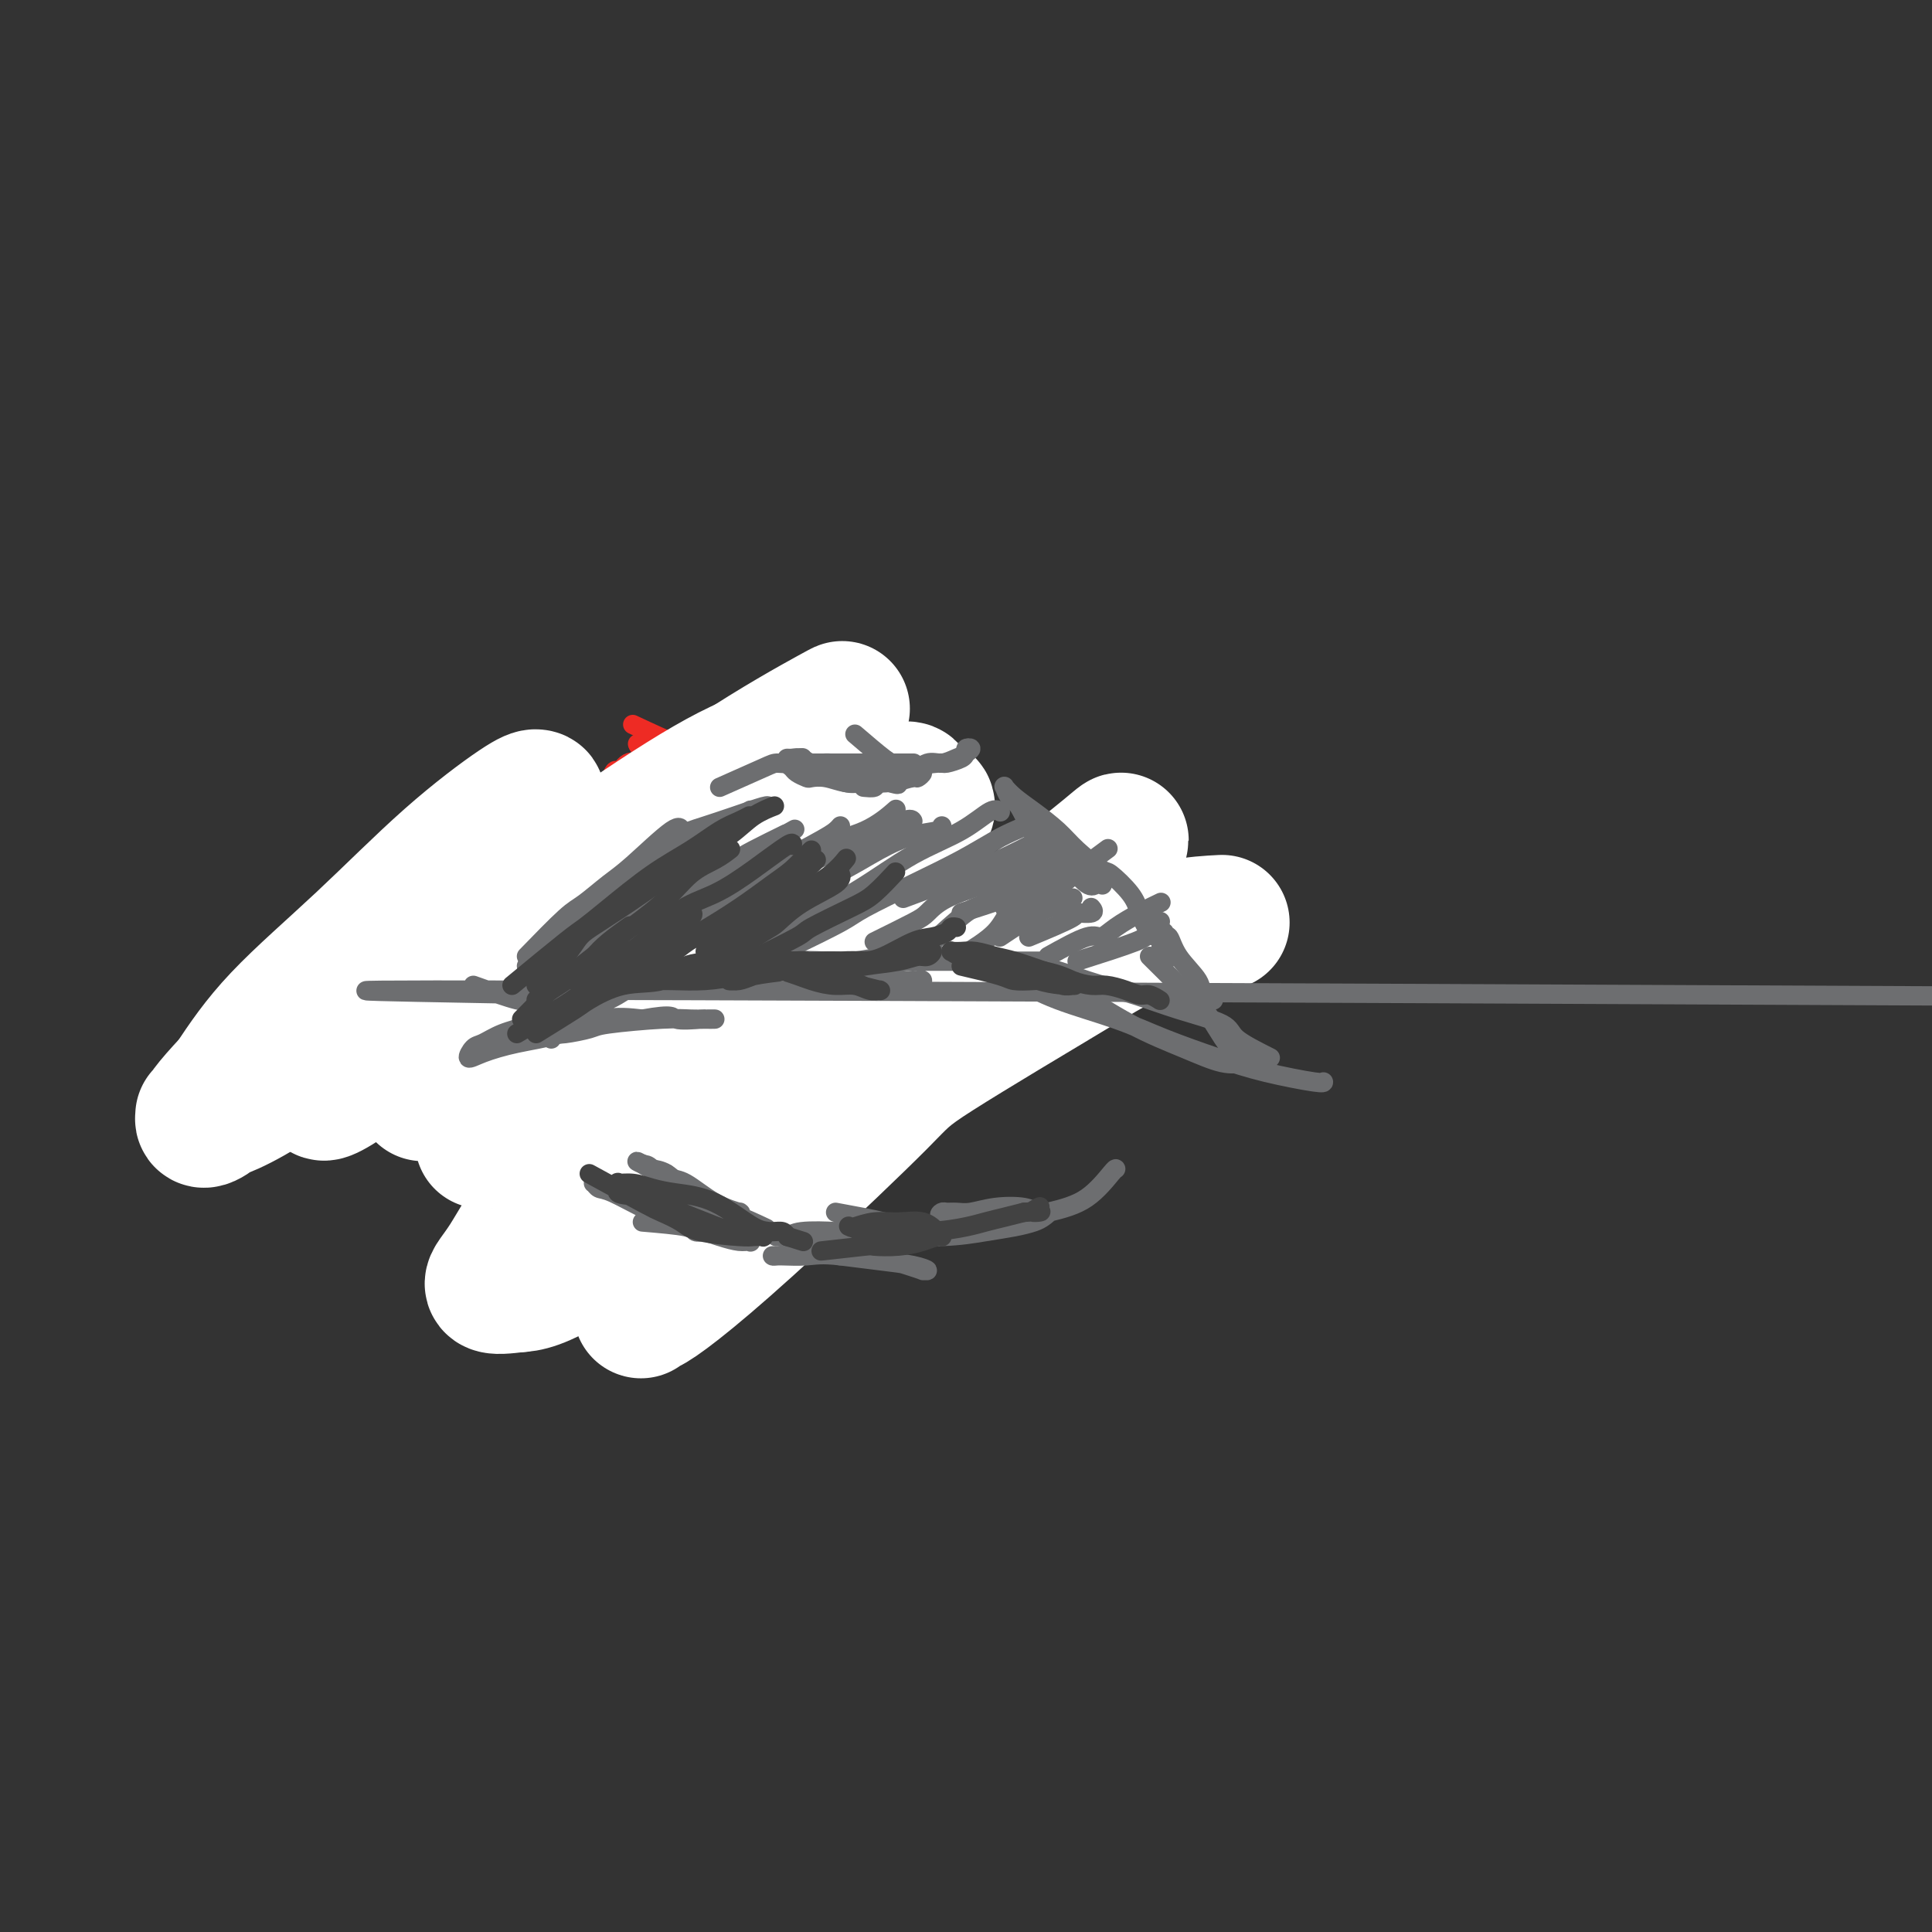 <svg viewBox='0 0 400 400' version='1.1' xmlns='http://www.w3.org/2000/svg' xmlns:xlink='http://www.w3.org/1999/xlink'><rect x="0" y="0" width="400" height="400" fill="#333333" stroke="none"/><g fill='none' stroke='#FBB78C' stroke-width='4' stroke-linecap='round' stroke-linejoin='round'><path d='M70,189c2.366,1.911 4.732,3.821 6,5c1.268,1.179 1.436,1.625 2,2c0.564,0.375 1.522,0.678 2,1c0.478,0.322 0.476,0.664 1,1c0.524,0.336 1.575,0.666 2,1c0.425,0.334 0.223,0.672 0,1c-0.223,0.328 -0.466,0.644 -1,1c-0.534,0.356 -1.359,0.750 -3,1c-1.641,0.250 -4.099,0.354 -6,0c-1.901,-0.354 -3.245,-1.167 -5,-2c-1.755,-0.833 -3.923,-1.688 -5,-2c-1.077,-0.312 -1.064,-0.082 -1,0c0.064,0.082 0.180,0.014 0,0c-0.180,-0.014 -0.658,0.024 0,0c0.658,-0.024 2.450,-0.111 4,0c1.550,0.111 2.859,0.422 4,1c1.141,0.578 2.115,1.425 3,2c0.885,0.575 1.681,0.879 2,1c0.319,0.121 0.159,0.061 0,0'/><path d='M71,196c3.402,0.012 6.805,0.023 9,0c2.195,-0.023 3.183,-0.082 4,0c0.817,0.082 1.464,0.305 3,1c1.536,0.695 3.961,1.860 5,2c1.039,0.140 0.692,-0.747 2,0c1.308,0.747 4.271,3.129 5,4c0.729,0.871 -0.775,0.231 -2,0c-1.225,-0.231 -2.170,-0.054 -4,0c-1.830,0.054 -4.546,-0.014 -7,0c-2.454,0.014 -4.647,0.109 -6,0c-1.353,-0.109 -1.866,-0.422 -3,-1c-1.134,-0.578 -2.890,-1.421 -4,-2c-1.110,-0.579 -1.573,-0.895 -2,-1c-0.427,-0.105 -0.816,-0.001 -1,0c-0.184,0.001 -0.163,-0.103 1,0c1.163,0.103 3.467,0.412 8,0c4.533,-0.412 11.295,-1.546 14,-2c2.705,-0.454 1.352,-0.227 0,0'/><path d='M96,203c3.803,-0.784 7.606,-1.568 9,-2c1.394,-0.432 0.377,-0.513 1,-1c0.623,-0.487 2.884,-1.382 4,-2c1.116,-0.618 1.087,-0.960 1,-1c-0.087,-0.040 -0.232,0.223 0,0c0.232,-0.223 0.840,-0.932 0,-1c-0.840,-0.068 -3.129,0.504 -5,1c-1.871,0.496 -3.323,0.917 -5,1c-1.677,0.083 -3.577,-0.174 -5,0c-1.423,0.174 -2.369,0.777 -3,1c-0.631,0.223 -0.949,0.067 -1,0c-0.051,-0.067 0.163,-0.045 1,0c0.837,0.045 2.296,0.113 4,0c1.704,-0.113 3.652,-0.409 6,-1c2.348,-0.591 5.095,-1.478 7,-2c1.905,-0.522 2.968,-0.677 4,-1c1.032,-0.323 2.032,-0.812 3,-1c0.968,-0.188 1.902,-0.076 2,0c0.098,0.076 -0.641,0.115 -2,0c-1.359,-0.115 -3.337,-0.385 -6,0c-2.663,0.385 -6.009,1.424 -9,2c-2.991,0.576 -5.626,0.691 -8,1c-2.374,0.309 -4.485,0.814 -6,1c-1.515,0.186 -2.433,0.053 -3,0c-0.567,-0.053 -0.784,-0.027 -1,0'/><path d='M84,198c-5.295,0.710 -2.032,0.486 0,0c2.032,-0.486 2.832,-1.233 5,-2c2.168,-0.767 5.703,-1.555 9,-2c3.297,-0.445 6.357,-0.548 9,-1c2.643,-0.452 4.867,-1.253 7,-2c2.133,-0.747 4.173,-1.440 5,-2c0.827,-0.560 0.442,-0.987 1,-1c0.558,-0.013 2.059,0.387 2,0c-0.059,-0.387 -1.676,-1.561 -2,-2c-0.324,-0.439 0.647,-0.142 -1,0c-1.647,0.142 -5.912,0.129 -8,0c-2.088,-0.129 -1.999,-0.374 -4,0c-2.001,0.374 -6.093,1.367 -8,2c-1.907,0.633 -1.629,0.905 -2,1c-0.371,0.095 -1.393,0.012 -2,0c-0.607,-0.012 -0.801,0.046 -1,0c-0.199,-0.046 -0.403,-0.196 0,0c0.403,0.196 1.412,0.740 3,1c1.588,0.260 3.756,0.238 6,0c2.244,-0.238 4.565,-0.691 7,-1c2.435,-0.309 4.983,-0.475 7,-1c2.017,-0.525 3.504,-1.409 5,-2c1.496,-0.591 3.000,-0.891 4,-1c1.000,-0.109 1.494,-0.029 2,0c0.506,0.029 1.022,0.008 1,0c-0.022,-0.008 -0.583,-0.002 -1,0c-0.417,0.002 -0.691,0.001 -1,0c-0.309,-0.001 -0.655,-0.000 -1,0'/><path d='M126,185c-0.531,-0.084 -0.357,-0.296 0,0c0.357,0.296 0.898,1.098 2,2c1.102,0.902 2.764,1.902 4,3c1.236,1.098 2.044,2.292 3,3c0.956,0.708 2.058,0.929 3,1c0.942,0.071 1.724,-0.007 2,0c0.276,0.007 0.046,0.098 0,0c-0.046,-0.098 0.090,-0.384 0,0c-0.090,0.384 -0.408,1.438 -3,0c-2.592,-1.438 -7.460,-5.368 -10,-7c-2.540,-1.632 -2.752,-0.964 -3,-1c-0.248,-0.036 -0.533,-0.775 -1,-1c-0.467,-0.225 -1.115,0.064 -1,0c0.115,-0.064 0.994,-0.482 2,0c1.006,0.482 2.140,1.864 4,3c1.860,1.136 4.445,2.025 7,3c2.555,0.975 5.078,2.037 7,3c1.922,0.963 3.243,1.827 4,2c0.757,0.173 0.952,-0.345 2,0c1.048,0.345 2.950,1.554 4,2c1.050,0.446 1.249,0.130 1,0c-0.249,-0.130 -0.944,-0.072 -2,0c-1.056,0.072 -2.471,0.160 -4,0c-1.529,-0.160 -3.173,-0.569 -5,-1c-1.827,-0.431 -3.838,-0.885 -5,-1c-1.162,-0.115 -1.475,0.110 -2,0c-0.525,-0.110 -1.263,-0.555 -2,-1'/><path d='M133,195c-3.340,-0.448 -2.190,-0.068 -1,0c1.190,0.068 2.421,-0.177 3,0c0.579,0.177 0.508,0.776 2,1c1.492,0.224 4.548,0.074 6,0c1.452,-0.074 1.300,-0.071 2,0c0.700,0.071 2.252,0.211 3,0c0.748,-0.211 0.691,-0.775 1,-1c0.309,-0.225 0.983,-0.113 1,0c0.017,0.113 -0.621,0.226 -1,0c-0.379,-0.226 -0.497,-0.792 -1,-1c-0.503,-0.208 -1.391,-0.058 -2,0c-0.609,0.058 -0.939,0.024 -1,0c-0.061,-0.024 0.147,-0.038 1,0c0.853,0.038 2.352,0.130 4,0c1.648,-0.130 3.446,-0.480 5,-1c1.554,-0.520 2.863,-1.211 4,-2c1.137,-0.789 2.102,-1.676 3,-2c0.898,-0.324 1.730,-0.084 2,0c0.270,0.084 -0.020,0.013 0,0c0.020,-0.013 0.352,0.034 0,0c-0.352,-0.034 -1.387,-0.147 -2,0c-0.613,0.147 -0.803,0.555 -1,1c-0.197,0.445 -0.399,0.928 -1,1c-0.601,0.072 -1.600,-0.265 -2,0c-0.400,0.265 -0.200,1.133 0,2'/><path d='M158,193c-0.255,0.619 1.109,0.166 2,0c0.891,-0.166 1.311,-0.044 2,0c0.689,0.044 1.647,0.012 2,0c0.353,-0.012 0.101,-0.003 0,0c-0.101,0.003 -0.050,0.002 0,0'/><path d='M164,191c-3.711,1.268 -7.422,2.537 -9,3c-1.578,0.463 -1.022,0.122 -1,0c0.022,-0.122 -0.490,-0.024 -1,0c-0.510,0.024 -1.018,-0.024 -1,0c0.018,0.024 0.561,0.122 1,0c0.439,-0.122 0.773,-0.462 2,-1c1.227,-0.538 3.348,-1.272 5,-2c1.652,-0.728 2.835,-1.448 4,-2c1.165,-0.552 2.314,-0.936 3,-1c0.686,-0.064 0.911,0.192 1,0c0.089,-0.192 0.041,-0.833 0,-1c-0.041,-0.167 -0.077,0.141 0,0c0.077,-0.141 0.267,-0.730 0,-1c-0.267,-0.270 -0.993,-0.220 -1,0c-0.007,0.220 0.703,0.611 1,1c0.297,0.389 0.182,0.777 1,1c0.818,0.223 2.570,0.281 4,1c1.430,0.719 2.539,2.099 4,3c1.461,0.901 3.276,1.321 5,2c1.724,0.679 3.359,1.615 4,2c0.641,0.385 0.288,0.219 2,2c1.712,1.781 5.489,5.509 7,7c1.511,1.491 0.755,0.746 0,0'/><path d='M195,205c2.861,2.184 -0.987,-0.357 -3,-2c-2.013,-1.643 -2.190,-2.388 -3,-3c-0.810,-0.612 -2.253,-1.092 -3,-2c-0.747,-0.908 -0.798,-2.245 -1,-3c-0.202,-0.755 -0.554,-0.927 -1,-1c-0.446,-0.073 -0.986,-0.046 -1,0c-0.014,0.046 0.499,0.111 1,0c0.501,-0.111 0.988,-0.399 2,0c1.012,0.399 2.547,1.484 3,2c0.453,0.516 -0.176,0.463 2,2c2.176,1.537 7.156,4.664 9,6c1.844,1.336 0.553,0.881 0,1c-0.553,0.119 -0.366,0.810 0,1c0.366,0.190 0.912,-0.123 1,0c0.088,0.123 -0.280,0.681 -1,1c-0.720,0.319 -1.790,0.398 -3,0c-1.210,-0.398 -2.559,-1.274 -4,-2c-1.441,-0.726 -2.975,-1.301 -4,-2c-1.025,-0.699 -1.540,-1.521 -2,-2c-0.460,-0.479 -0.865,-0.616 -1,-1c-0.135,-0.384 0.001,-1.014 0,-1c-0.001,0.014 -0.139,0.671 0,1c0.139,0.329 0.554,0.328 2,1c1.446,0.672 3.924,2.015 6,3c2.076,0.985 3.751,1.611 5,2c1.249,0.389 2.071,0.540 3,1c0.929,0.460 1.964,1.230 3,2'/><path d='M205,209c3.179,1.238 2.125,0.333 2,0c-0.125,-0.333 0.679,-0.095 1,0c0.321,0.095 0.161,0.048 0,0'/><path d='M208,211c-3.922,-1.790 -7.844,-3.580 -8,-4c-0.156,-0.420 3.454,0.528 5,1c1.546,0.472 1.029,0.466 2,1c0.971,0.534 3.431,1.607 5,2c1.569,0.393 2.247,0.105 3,0c0.753,-0.105 1.580,-0.028 2,0c0.420,0.028 0.434,0.007 0,0c-0.434,-0.007 -1.317,-0.000 -2,0c-0.683,0.000 -1.167,-0.007 -2,0c-0.833,0.007 -2.015,0.027 -3,0c-0.985,-0.027 -1.775,-0.102 -2,0c-0.225,0.102 0.113,0.381 0,0c-0.113,-0.381 -0.679,-1.424 0,-2c0.679,-0.576 2.602,-0.687 4,-1c1.398,-0.313 2.270,-0.828 3,-1c0.730,-0.172 1.318,-0.000 2,0c0.682,0.000 1.459,-0.171 2,0c0.541,0.171 0.846,0.685 1,1c0.154,0.315 0.157,0.431 0,1c-0.157,0.569 -0.473,1.591 -1,2c-0.527,0.409 -1.263,0.204 -2,0'/><path d='M217,211c-2.065,0.827 -6.226,0.894 -8,1c-1.774,0.106 -1.160,0.250 -1,0c0.160,-0.250 -0.134,-0.895 0,-1c0.134,-0.105 0.695,0.329 1,0c0.305,-0.329 0.354,-1.420 1,-2c0.646,-0.580 1.891,-0.648 3,-1c1.109,-0.352 2.083,-0.988 3,-1c0.917,-0.012 1.777,0.601 2,1c0.223,0.399 -0.191,0.582 0,1c0.191,0.418 0.986,1.069 1,2c0.014,0.931 -0.754,2.143 -1,3c-0.246,0.857 0.028,1.359 -1,2c-1.028,0.641 -3.359,1.421 -5,2c-1.641,0.579 -2.592,0.959 -4,1c-1.408,0.041 -3.274,-0.255 -4,0c-0.726,0.255 -0.312,1.060 -1,0c-0.688,-1.060 -2.479,-3.987 -3,-5c-0.521,-1.013 0.228,-0.114 1,0c0.772,0.114 1.566,-0.558 3,-1c1.434,-0.442 3.508,-0.655 5,-1c1.492,-0.345 2.402,-0.824 3,-1c0.598,-0.176 0.885,-0.050 1,0c0.115,0.050 0.057,0.025 0,0'/><path d='M96,196c-3.086,1.108 -6.173,2.216 -8,3c-1.827,0.784 -2.395,1.243 -3,2c-0.605,0.757 -1.245,1.810 -2,2c-0.755,0.190 -1.623,-0.484 -3,0c-1.377,0.484 -3.262,2.126 -5,3c-1.738,0.874 -3.329,0.981 -4,1c-0.671,0.019 -0.421,-0.048 -1,0c-0.579,0.048 -1.985,0.213 -2,0c-0.015,-0.213 1.361,-0.804 2,-1c0.639,-0.196 0.540,0.001 1,0c0.460,-0.001 1.477,-0.202 2,0c0.523,0.202 0.551,0.806 1,1c0.449,0.194 1.319,-0.021 1,0c-0.319,0.021 -1.827,0.278 -3,0c-1.173,-0.278 -2.010,-1.093 -3,-2c-0.990,-0.907 -2.132,-1.907 -3,-3c-0.868,-1.093 -1.462,-2.280 -2,-3c-0.538,-0.720 -1.021,-0.973 -1,-1c0.021,-0.027 0.547,0.172 1,0c0.453,-0.172 0.833,-0.716 1,-1c0.167,-0.284 0.122,-0.307 1,0c0.878,0.307 2.679,0.945 4,2c1.321,1.055 2.160,2.528 3,4'/><path d='M73,203c1.542,1.030 1.896,0.607 2,1c0.104,0.393 -0.042,1.604 0,2c0.042,0.396 0.274,-0.024 0,0c-0.274,0.024 -1.053,0.491 -2,0c-0.947,-0.491 -2.063,-1.940 -3,-3c-0.937,-1.060 -1.696,-1.731 -2,-2c-0.304,-0.269 -0.152,-0.134 0,0'/></g>
<g fill='none' stroke='#6D6E70' stroke-width='4' stroke-linecap='round' stroke-linejoin='round'><path d='M75,198c-1.775,2.755 -3.551,5.509 -4,7c-0.449,1.491 0.428,1.718 1,2c0.572,0.282 0.840,0.620 1,1c0.160,0.380 0.212,0.802 0,1c-0.212,0.198 -0.687,0.173 -1,0c-0.313,-0.173 -0.462,-0.494 -1,-1c-0.538,-0.506 -1.465,-1.197 -2,-2c-0.535,-0.803 -0.679,-1.718 -1,-2c-0.321,-0.282 -0.818,0.069 -1,0c-0.182,-0.069 -0.049,-0.557 0,-1c0.049,-0.443 0.014,-0.841 0,-1c-0.014,-0.159 -0.007,-0.080 0,0'/><path d='M67,202c-0.745,-1.202 0.392,-1.208 1,-1c0.608,0.208 0.688,0.631 2,1c1.312,0.369 3.855,0.685 5,1c1.145,0.315 0.892,0.630 1,1c0.108,0.370 0.578,0.796 1,1c0.422,0.204 0.795,0.187 0,0c-0.795,-0.187 -2.760,-0.545 -4,-1c-1.240,-0.455 -1.757,-1.007 -3,-2c-1.243,-0.993 -3.212,-2.427 -4,-3c-0.788,-0.573 -0.394,-0.287 0,0'/><path d='M73,202c3.625,0.737 7.251,1.474 9,2c1.749,0.526 1.623,0.843 2,1c0.377,0.157 1.257,0.156 3,0c1.743,-0.156 4.348,-0.465 6,-1c1.652,-0.535 2.352,-1.296 4,-2c1.648,-0.704 4.244,-1.352 6,-2c1.756,-0.648 2.671,-1.298 4,-2c1.329,-0.702 3.071,-1.458 4,-2c0.929,-0.542 1.043,-0.872 1,-1c-0.043,-0.128 -0.245,-0.055 0,0c0.245,0.055 0.937,0.091 1,0c0.063,-0.091 -0.502,-0.310 -1,0c-0.498,0.310 -0.930,1.147 -2,2c-1.070,0.853 -2.778,1.720 -4,2c-1.222,0.280 -1.959,-0.026 -3,0c-1.041,0.026 -2.385,0.385 -4,1c-1.615,0.615 -3.501,1.485 -5,2c-1.499,0.515 -2.612,0.674 -4,1c-1.388,0.326 -3.051,0.819 -4,1c-0.949,0.181 -1.185,0.048 -2,0c-0.815,-0.048 -2.208,-0.013 -3,0c-0.792,0.013 -0.982,0.003 -1,0c-0.018,-0.003 0.138,-0.001 0,0c-0.138,0.001 -0.569,0.000 -1,0'/><path d='M79,204c-4.727,1.237 -0.545,0.329 1,0c1.545,-0.329 0.453,-0.081 1,0c0.547,0.081 2.733,-0.006 5,0c2.267,0.006 4.614,0.104 7,0c2.386,-0.104 4.811,-0.409 7,-1c2.189,-0.591 4.143,-1.469 6,-2c1.857,-0.531 3.615,-0.717 5,-1c1.385,-0.283 2.395,-0.664 4,-1c1.605,-0.336 3.806,-0.626 5,-1c1.194,-0.374 1.381,-0.830 2,-1c0.619,-0.170 1.668,-0.054 2,0c0.332,0.054 -0.054,0.044 0,0c0.054,-0.044 0.548,-0.124 0,0c-0.548,0.124 -2.138,0.450 -4,1c-1.862,0.550 -3.995,1.323 -6,2c-2.005,0.677 -3.883,1.257 -6,2c-2.117,0.743 -4.472,1.650 -6,2c-1.528,0.350 -2.230,0.143 -3,0c-0.770,-0.143 -1.607,-0.221 -2,0c-0.393,0.221 -0.343,0.740 -1,1c-0.657,0.260 -2.023,0.262 -2,0c0.023,-0.262 1.435,-0.789 3,-1c1.565,-0.211 3.282,-0.105 5,0'/><path d='M102,204c1.584,-0.640 2.546,-1.741 4,-2c1.454,-0.259 3.402,0.323 5,0c1.598,-0.323 2.846,-1.551 4,-2c1.154,-0.449 2.213,-0.120 3,0c0.787,0.120 1.302,0.032 2,0c0.698,-0.032 1.580,-0.009 2,0c0.420,0.009 0.380,0.002 0,0c-0.380,-0.002 -1.098,-0.001 -2,0c-0.902,0.001 -1.987,0.001 -3,0c-1.013,-0.001 -1.956,-0.005 -3,0c-1.044,0.005 -2.191,0.017 -3,0c-0.809,-0.017 -1.282,-0.065 -2,0c-0.718,0.065 -1.683,0.243 -2,0c-0.317,-0.243 0.014,-0.907 0,-1c-0.014,-0.093 -0.373,0.385 0,0c0.373,-0.385 1.478,-1.634 3,-2c1.522,-0.366 3.461,0.151 5,0c1.539,-0.151 2.678,-0.968 5,-1c2.322,-0.032 5.828,0.723 8,1c2.172,0.277 3.009,0.077 4,0c0.991,-0.077 2.135,-0.032 3,0c0.865,0.032 1.449,0.051 2,0c0.551,-0.051 1.067,-0.171 1,0c-0.067,0.171 -0.719,0.633 -1,1c-0.281,0.367 -0.191,0.637 -1,1c-0.809,0.363 -2.517,0.818 -4,1c-1.483,0.182 -2.742,0.091 -4,0'/><path d='M128,200c-2.218,0.905 -2.764,1.668 -4,2c-1.236,0.332 -3.161,0.233 -4,0c-0.839,-0.233 -0.592,-0.598 -1,-1c-0.408,-0.402 -1.472,-0.839 -2,-1c-0.528,-0.161 -0.522,-0.047 0,0c0.522,0.047 1.559,0.025 2,0c0.441,-0.025 0.285,-0.053 1,0c0.715,0.053 2.300,0.186 4,1c1.700,0.814 3.515,2.309 5,3c1.485,0.691 2.639,0.578 4,1c1.361,0.422 2.930,1.380 4,2c1.070,0.620 1.641,0.902 2,1c0.359,0.098 0.507,0.013 1,0c0.493,-0.013 1.332,0.048 1,0c-0.332,-0.048 -1.836,-0.204 -3,-1c-1.164,-0.796 -1.989,-2.232 -3,-3c-1.011,-0.768 -2.209,-0.869 -3,-1c-0.791,-0.131 -1.174,-0.292 -2,-1c-0.826,-0.708 -2.094,-1.962 -2,-2c0.094,-0.038 1.548,1.138 3,2c1.452,0.862 2.900,1.408 4,2c1.100,0.592 1.852,1.231 3,2c1.148,0.769 2.694,1.669 4,2c1.306,0.331 2.373,0.095 3,0c0.627,-0.095 0.813,-0.047 1,0'/><path d='M146,208c2.817,1.208 0.858,0.229 0,0c-0.858,-0.229 -0.615,0.292 -1,0c-0.385,-0.292 -1.400,-1.399 -3,-2c-1.600,-0.601 -3.787,-0.698 -5,-1c-1.213,-0.302 -1.452,-0.809 -2,-1c-0.548,-0.191 -1.405,-0.065 -2,0c-0.595,0.065 -0.929,0.070 -1,0c-0.071,-0.070 0.119,-0.215 1,0c0.881,0.215 2.451,0.791 4,1c1.549,0.209 3.077,0.052 5,0c1.923,-0.052 4.241,-0.000 6,0c1.759,0.000 2.958,-0.052 4,0c1.042,0.052 1.927,0.207 3,0c1.073,-0.207 2.335,-0.777 3,-1c0.665,-0.223 0.732,-0.098 1,0c0.268,0.098 0.736,0.169 1,0c0.264,-0.169 0.323,-0.578 0,-1c-0.323,-0.422 -1.030,-0.855 -2,-1c-0.970,-0.145 -2.205,-0.000 -3,0c-0.795,0.000 -1.149,-0.144 -2,0c-0.851,0.144 -2.197,0.575 -3,1c-0.803,0.425 -1.062,0.845 -1,1c0.062,0.155 0.446,0.044 1,0c0.554,-0.044 1.277,-0.022 2,0'/><path d='M152,204c-0.511,0.130 1.211,0.455 3,0c1.789,-0.455 3.647,-1.691 5,-2c1.353,-0.309 2.203,0.307 3,0c0.797,-0.307 1.541,-1.539 2,-2c0.459,-0.461 0.634,-0.151 1,0c0.366,0.151 0.923,0.144 1,0c0.077,-0.144 -0.325,-0.423 -1,0c-0.675,0.423 -1.621,1.550 -2,2c-0.379,0.450 -0.189,0.225 0,0'/><path d='M149,207c2.271,-2.950 4.542,-5.901 6,-7c1.458,-1.099 2.104,-0.347 3,0c0.896,0.347 2.043,0.289 3,0c0.957,-0.289 1.724,-0.809 3,-1c1.276,-0.191 3.063,-0.052 4,0c0.937,0.052 1.026,0.017 1,0c-0.026,-0.017 -0.168,-0.015 0,0c0.168,0.015 0.644,0.045 1,0c0.356,-0.045 0.590,-0.164 1,0c0.410,0.164 0.996,0.611 2,1c1.004,0.389 2.427,0.721 4,2c1.573,1.279 3.297,3.506 5,5c1.703,1.494 3.384,2.256 5,3c1.616,0.744 3.166,1.469 4,2c0.834,0.531 0.953,0.866 1,1c0.047,0.134 0.024,0.067 0,0'/><path d='M194,213c-2.946,-2.341 -5.892,-4.683 -7,-6c-1.108,-1.317 -0.376,-1.610 -1,-2c-0.624,-0.390 -2.602,-0.876 -4,-1c-1.398,-0.124 -2.215,0.113 -3,0c-0.785,-0.113 -1.538,-0.577 -2,-1c-0.462,-0.423 -0.633,-0.806 -1,-1c-0.367,-0.194 -0.932,-0.200 -1,0c-0.068,0.200 0.359,0.605 1,1c0.641,0.395 1.496,0.781 2,1c0.504,0.219 0.656,0.271 2,1c1.344,0.729 3.879,2.137 6,3c2.121,0.863 3.828,1.183 5,2c1.172,0.817 1.810,2.131 3,3c1.190,0.869 2.932,1.295 4,2c1.068,0.705 1.463,1.691 2,2c0.537,0.309 1.216,-0.060 2,0c0.784,0.060 1.673,0.549 2,1c0.327,0.451 0.092,0.865 0,1c-0.092,0.135 -0.043,-0.008 0,0c0.043,0.008 0.078,0.169 0,0c-0.078,-0.169 -0.271,-0.668 -1,-1c-0.729,-0.332 -1.994,-0.498 -4,-1c-2.006,-0.502 -4.753,-1.339 -7,-2c-2.247,-0.661 -3.994,-1.146 -6,-2c-2.006,-0.854 -4.271,-2.076 -6,-3c-1.729,-0.924 -2.923,-1.550 -4,-2c-1.077,-0.450 -2.039,-0.725 -3,-1'/><path d='M173,207c-5.004,-1.624 -2.014,-0.185 -1,0c1.014,0.185 0.051,-0.886 0,-1c-0.051,-0.114 0.810,0.729 2,1c1.190,0.271 2.710,-0.029 5,0c2.290,0.029 5.351,0.386 8,1c2.649,0.614 4.885,1.485 7,2c2.115,0.515 4.109,0.674 6,1c1.891,0.326 3.679,0.819 5,1c1.321,0.181 2.174,0.048 3,0c0.826,-0.048 1.624,-0.013 2,0c0.376,0.013 0.330,0.003 0,0c-0.330,-0.003 -0.942,-0.001 -2,0c-1.058,0.001 -2.561,-0.001 -4,0c-1.439,0.001 -2.814,0.004 -4,0c-1.186,-0.004 -2.182,-0.015 -3,0c-0.818,0.015 -1.458,0.057 -2,0c-0.542,-0.057 -0.986,-0.212 -1,0c-0.014,0.212 0.401,0.790 1,1c0.599,0.210 1.380,0.053 3,0c1.620,-0.053 4.078,-0.000 6,0c1.922,0.000 3.309,-0.052 5,0c1.691,0.052 3.687,0.209 5,0c1.313,-0.209 1.943,-0.785 3,-1c1.057,-0.215 2.541,-0.068 3,0c0.459,0.068 -0.107,0.057 0,0c0.107,-0.057 0.888,-0.159 1,0c0.112,0.159 -0.444,0.580 -1,1'/><path d='M220,213c2.700,-0.121 -1.550,-0.424 -4,0c-2.450,0.424 -3.100,1.575 -4,2c-0.900,0.425 -2.050,0.124 -3,0c-0.950,-0.124 -1.698,-0.071 -2,0c-0.302,0.071 -0.156,0.162 0,0c0.156,-0.162 0.323,-0.575 1,-1c0.677,-0.425 1.864,-0.861 3,-1c1.136,-0.139 2.221,0.019 4,0c1.779,-0.019 4.252,-0.215 5,0c0.748,0.215 -0.231,0.842 0,1c0.231,0.158 1.670,-0.154 2,0c0.330,0.154 -0.450,0.772 -1,1c-0.550,0.228 -0.872,0.065 -1,0c-0.128,-0.065 -0.064,-0.033 0,0'/><path d='M208,213c0.000,0.000 0.100,0.100 0.1,0.1'/><path d='M84,231c3.207,2.895 6.415,5.791 8,7c1.585,1.209 1.548,0.733 2,1c0.452,0.267 1.392,1.277 2,2c0.608,0.723 0.882,1.160 2,2c1.118,0.840 3.079,2.083 4,3c0.921,0.917 0.802,1.508 1,2c0.198,0.492 0.712,0.884 1,1c0.288,0.116 0.348,-0.043 0,0c-0.348,0.043 -1.105,0.289 -3,-1c-1.895,-1.289 -4.928,-4.113 -7,-6c-2.072,-1.887 -3.183,-2.836 -4,-4c-0.817,-1.164 -1.339,-2.543 -2,-3c-0.661,-0.457 -1.462,0.008 -2,0c-0.538,-0.008 -0.814,-0.490 -1,-1c-0.186,-0.510 -0.283,-1.049 0,-1c0.283,0.049 0.944,0.685 2,1c1.056,0.315 2.506,0.308 4,1c1.494,0.692 3.030,2.083 5,3c1.970,0.917 4.373,1.359 6,2c1.627,0.641 2.476,1.480 3,2c0.524,0.520 0.721,0.720 1,1c0.279,0.280 0.639,0.640 1,1'/><path d='M107,244c3.140,1.269 -0.008,-0.559 -2,-2c-1.992,-1.441 -2.826,-2.495 -4,-3c-1.174,-0.505 -2.689,-0.461 -4,-1c-1.311,-0.539 -2.420,-1.660 -3,-2c-0.580,-0.340 -0.632,0.101 -1,0c-0.368,-0.101 -1.053,-0.743 -1,-1c0.053,-0.257 0.845,-0.130 1,0c0.155,0.130 -0.328,0.262 1,1c1.328,0.738 4.466,2.080 7,3c2.534,0.920 4.463,1.417 6,2c1.537,0.583 2.683,1.253 4,2c1.317,0.747 2.807,1.573 4,2c1.193,0.427 2.089,0.455 3,1c0.911,0.545 1.837,1.608 2,2c0.163,0.392 -0.436,0.115 0,0c0.436,-0.115 1.908,-0.068 2,0c0.092,0.068 -1.195,0.157 -2,0c-0.805,-0.157 -1.127,-0.562 -2,-1c-0.873,-0.438 -2.296,-0.911 -3,-1c-0.704,-0.089 -0.690,0.207 -1,0c-0.310,-0.207 -0.946,-0.916 -1,-1c-0.054,-0.084 0.473,0.458 1,1'/><path d='M114,246c-0.389,-0.148 1.638,0.482 3,1c1.362,0.518 2.057,0.923 3,1c0.943,0.077 2.133,-0.175 3,0c0.867,0.175 1.410,0.775 2,1c0.590,0.225 1.227,0.074 2,0c0.773,-0.074 1.681,-0.071 2,0c0.319,0.071 0.050,0.212 -1,0c-1.050,-0.212 -2.882,-0.775 -4,-1c-1.118,-0.225 -1.521,-0.112 -2,0c-0.479,0.112 -1.033,0.222 -2,0c-0.967,-0.222 -2.345,-0.776 -3,-1c-0.655,-0.224 -0.586,-0.116 0,0c0.586,0.116 1.688,0.241 3,0c1.312,-0.241 2.833,-0.849 5,-1c2.167,-0.151 4.979,0.156 7,0c2.021,-0.156 3.251,-0.774 5,-1c1.749,-0.226 4.017,-0.061 6,0c1.983,0.061 3.681,0.016 5,0c1.319,-0.016 2.260,-0.004 3,0c0.740,0.004 1.281,0.001 2,0c0.719,-0.001 1.617,-0.000 2,0c0.383,0.000 0.252,0.000 0,0c-0.252,-0.000 -0.626,-0.000 -1,0'/><path d='M154,245c5.343,-0.127 0.200,0.554 -3,1c-3.200,0.446 -4.457,0.655 -6,1c-1.543,0.345 -3.372,0.826 -5,1c-1.628,0.174 -3.056,0.043 -5,0c-1.944,-0.043 -4.405,0.003 -6,0c-1.595,-0.003 -2.323,-0.054 -3,0c-0.677,0.054 -1.303,0.214 -2,0c-0.697,-0.214 -1.466,-0.803 -2,-1c-0.534,-0.197 -0.832,-0.001 -1,0c-0.168,0.001 -0.205,-0.193 0,0c0.205,0.193 0.651,0.773 1,1c0.349,0.227 0.601,0.101 1,0c0.399,-0.101 0.944,-0.177 2,0c1.056,0.177 2.623,0.608 4,1c1.377,0.392 2.563,0.746 4,1c1.437,0.254 3.126,0.408 5,1c1.874,0.592 3.933,1.623 6,2c2.067,0.377 4.140,0.101 6,0c1.860,-0.101 3.506,-0.027 5,0c1.494,0.027 2.836,0.007 4,0c1.164,-0.007 2.151,0.000 3,0c0.849,-0.000 1.562,-0.007 2,0c0.438,0.007 0.601,0.027 1,0c0.399,-0.027 1.032,-0.102 1,0c-0.032,0.102 -0.730,0.381 -1,0c-0.270,-0.381 -0.114,-1.422 -1,-2c-0.886,-0.578 -2.816,-0.694 -5,-1c-2.184,-0.306 -4.624,-0.802 -7,-1c-2.376,-0.198 -4.688,-0.099 -7,0'/><path d='M145,249c-4.672,-0.857 -6.352,-0.999 -8,-1c-1.648,-0.001 -3.265,0.138 -5,0c-1.735,-0.138 -3.588,-0.555 -5,-1c-1.412,-0.445 -2.383,-0.919 -3,-1c-0.617,-0.081 -0.881,0.230 -1,0c-0.119,-0.230 -0.094,-1.003 0,-1c0.094,0.003 0.256,0.781 1,1c0.744,0.219 2.070,-0.123 4,0c1.930,0.123 4.465,0.709 7,1c2.535,0.291 5.071,0.285 7,0c1.929,-0.285 3.253,-0.851 5,-1c1.747,-0.149 3.918,0.117 5,0c1.082,-0.117 1.073,-0.619 2,-1c0.927,-0.381 2.788,-0.641 4,-1c1.212,-0.359 1.775,-0.817 2,-1c0.225,-0.183 0.113,-0.092 0,0'/><path d='M161,238c0.000,0.000 4.000,1.000 4,1'/></g>
<g fill='none' stroke='#EE2B24' stroke-width='4' stroke-linecap='round' stroke-linejoin='round'><path d='M131,150c3.611,1.691 7.222,3.381 9,4c1.778,0.619 1.723,0.166 2,0c0.277,-0.166 0.886,-0.044 2,0c1.114,0.044 2.734,0.012 4,0c1.266,-0.012 2.179,-0.003 3,0c0.821,0.003 1.550,0.001 2,0c0.450,-0.001 0.621,-0.000 1,0c0.379,0.000 0.966,0.000 1,0c0.034,-0.000 -0.486,-0.000 -1,0c-0.514,0.000 -1.023,0.000 -2,0c-0.977,-0.000 -2.422,-0.000 -3,0c-0.578,0.000 -0.289,0.000 0,0'/><path d='M132,154c3.176,0.854 6.352,1.708 8,2c1.648,0.292 1.769,0.022 3,0c1.231,-0.022 3.573,0.205 5,0c1.427,-0.205 1.940,-0.842 3,-1c1.060,-0.158 2.666,0.164 4,0c1.334,-0.164 2.396,-0.815 3,-1c0.604,-0.185 0.751,0.094 1,0c0.249,-0.094 0.600,-0.563 1,-1c0.400,-0.437 0.847,-0.843 1,-1c0.153,-0.157 0.010,-0.065 0,0c-0.010,0.065 0.111,0.102 0,0c-0.111,-0.102 -0.455,-0.342 -1,0c-0.545,0.342 -1.290,1.267 -2,2c-0.710,0.733 -1.383,1.274 -2,2c-0.617,0.726 -1.176,1.636 -2,2c-0.824,0.364 -1.912,0.182 -3,0'/><path d='M151,158c-1.689,1.381 -0.913,1.834 -1,2c-0.087,0.166 -1.039,0.044 -2,0c-0.961,-0.044 -1.930,-0.012 -3,0c-1.070,0.012 -2.239,0.003 -3,0c-0.761,-0.003 -1.113,-0.001 -2,0c-0.887,0.001 -2.310,0.000 -3,0c-0.690,-0.000 -0.649,-0.000 -1,0c-0.351,0.000 -1.094,0.001 -1,0c0.094,-0.001 1.026,-0.003 2,0c0.974,0.003 1.991,0.011 3,0c1.009,-0.011 2.010,-0.041 3,0c0.990,0.041 1.970,0.155 3,0c1.030,-0.155 2.111,-0.577 3,-1c0.889,-0.423 1.587,-0.845 2,-1c0.413,-0.155 0.540,-0.042 1,0c0.460,0.042 1.251,0.014 1,0c-0.251,-0.014 -1.545,-0.015 -2,0c-0.455,0.015 -0.069,0.045 -1,0c-0.931,-0.045 -3.177,-0.167 -4,0c-0.823,0.167 -0.221,0.622 -2,0c-1.779,-0.622 -5.937,-2.321 -8,-3c-2.063,-0.679 -2.032,-0.340 -2,0'/><path d='M134,155c-3.022,-0.689 -1.578,-0.911 -1,-1c0.578,-0.089 0.289,-0.044 0,0'/><path d='M63,211c3.177,-0.113 6.354,-0.225 8,0c1.646,0.225 1.762,0.788 2,1c0.238,0.212 0.599,0.072 1,0c0.401,-0.072 0.842,-0.075 1,0c0.158,0.075 0.032,0.229 0,0c-0.032,-0.229 0.029,-0.842 0,-1c-0.029,-0.158 -0.148,0.137 0,0c0.148,-0.137 0.562,-0.706 0,-1c-0.562,-0.294 -2.102,-0.312 -3,-1c-0.898,-0.688 -1.155,-2.045 -2,-3c-0.845,-0.955 -2.279,-1.506 -3,-2c-0.721,-0.494 -0.727,-0.929 -1,-1c-0.273,-0.071 -0.811,0.222 -1,0c-0.189,-0.222 -0.029,-0.960 0,-1c0.029,-0.040 -0.074,0.616 0,1c0.074,0.384 0.327,0.495 1,1c0.673,0.505 1.768,1.403 2,2c0.232,0.597 -0.399,0.891 0,1c0.399,0.109 1.828,0.031 2,0c0.172,-0.031 -0.914,-0.016 -2,0'/><path d='M68,207c0.590,0.804 0.564,0.314 0,0c-0.564,-0.314 -1.668,-0.453 -2,-1c-0.332,-0.547 0.107,-1.504 0,-2c-0.107,-0.496 -0.758,-0.533 -1,-1c-0.242,-0.467 -0.073,-1.363 0,-2c0.073,-0.637 0.051,-1.013 0,-1c-0.051,0.013 -0.131,0.417 0,1c0.131,0.583 0.471,1.346 1,2c0.529,0.654 1.246,1.198 2,2c0.754,0.802 1.546,1.862 2,3c0.454,1.138 0.570,2.354 1,3c0.430,0.646 1.176,0.721 2,1c0.824,0.279 1.728,0.763 2,1c0.272,0.237 -0.089,0.226 0,0c0.089,-0.226 0.627,-0.667 1,-1c0.373,-0.333 0.580,-0.560 1,-1c0.420,-0.440 1.053,-1.095 1,-2c-0.053,-0.905 -0.791,-2.060 -1,-3c-0.209,-0.940 0.111,-1.664 0,-2c-0.111,-0.336 -0.655,-0.283 -1,-1c-0.345,-0.717 -0.492,-2.202 -1,-3c-0.508,-0.798 -1.376,-0.907 -2,-1c-0.624,-0.093 -1.002,-0.169 -1,0c0.002,0.169 0.385,0.584 1,1c0.615,0.416 1.461,0.833 3,1c1.539,0.167 3.769,0.083 6,0'/><path d='M82,201c2.000,0.311 2.000,0.089 2,0c0.000,-0.089 0.000,-0.044 0,0'/><path d='M80,206c3.520,-0.776 7.039,-1.552 9,-2c1.961,-0.448 2.363,-0.569 4,-1c1.637,-0.431 4.509,-1.173 7,-2c2.491,-0.827 4.600,-1.738 6,-2c1.400,-0.262 2.092,0.126 3,0c0.908,-0.126 2.033,-0.766 3,-1c0.967,-0.234 1.777,-0.061 2,0c0.223,0.061 -0.142,0.010 0,0c0.142,-0.010 0.791,0.020 1,0c0.209,-0.020 -0.021,-0.090 -1,0c-0.979,0.090 -2.707,0.338 -5,1c-2.293,0.662 -5.151,1.736 -7,2c-1.849,0.264 -2.688,-0.283 -4,0c-1.312,0.283 -3.095,1.396 -5,2c-1.905,0.604 -3.932,0.698 -5,1c-1.068,0.302 -1.177,0.810 -2,1c-0.823,0.190 -2.360,0.061 -2,0c0.360,-0.061 2.616,-0.055 5,0c2.384,0.055 4.897,0.159 7,0c2.103,-0.159 3.797,-0.581 6,-1c2.203,-0.419 4.915,-0.834 7,-1c2.085,-0.166 3.542,-0.083 5,0'/><path d='M114,203c5.624,-0.637 4.684,-1.229 5,-2c0.316,-0.771 1.889,-1.722 3,-2c1.111,-0.278 1.761,0.118 2,0c0.239,-0.118 0.068,-0.748 0,-1c-0.068,-0.252 -0.034,-0.126 0,0'/><path d='M109,201c4.212,1.050 8.424,2.099 10,3c1.576,0.901 0.516,1.653 1,2c0.484,0.347 2.512,0.289 4,1c1.488,0.711 2.437,2.190 3,3c0.563,0.810 0.740,0.952 1,1c0.260,0.048 0.602,0.004 1,0c0.398,-0.004 0.853,0.032 1,0c0.147,-0.032 -0.015,-0.132 0,0c0.015,0.132 0.207,0.496 0,0c-0.207,-0.496 -0.812,-1.854 -2,-3c-1.188,-1.146 -2.960,-2.082 -4,-3c-1.040,-0.918 -1.350,-1.817 -2,-2c-0.650,-0.183 -1.641,0.350 -2,0c-0.359,-0.350 -0.086,-1.584 0,-2c0.086,-0.416 -0.014,-0.014 0,0c0.014,0.014 0.141,-0.360 1,0c0.859,0.360 2.451,1.456 4,2c1.549,0.544 3.054,0.538 5,1c1.946,0.462 4.332,1.394 6,2c1.668,0.606 2.620,0.888 4,1c1.380,0.112 3.190,0.056 5,0'/><path d='M145,207c3.981,0.928 1.433,0.247 1,0c-0.433,-0.247 1.249,-0.060 2,0c0.751,0.060 0.572,-0.008 0,0c-0.572,0.008 -1.538,0.093 -3,0c-1.462,-0.093 -3.420,-0.365 -5,-1c-1.580,-0.635 -2.781,-1.634 -4,-2c-1.219,-0.366 -2.456,-0.100 -4,0c-1.544,0.100 -3.394,0.033 -4,0c-0.606,-0.033 0.033,-0.033 0,0c-0.033,0.033 -0.738,0.100 -1,0c-0.262,-0.100 -0.081,-0.366 0,0c0.081,0.366 0.060,1.365 1,2c0.940,0.635 2.839,0.907 5,1c2.161,0.093 4.585,0.008 7,0c2.415,-0.008 4.823,0.062 7,0c2.177,-0.062 4.125,-0.255 6,-1c1.875,-0.745 3.679,-2.041 5,-3c1.321,-0.959 2.159,-1.581 3,-2c0.841,-0.419 1.684,-0.634 2,-1c0.316,-0.366 0.104,-0.883 0,-1c-0.104,-0.117 -0.101,0.167 0,0c0.101,-0.167 0.301,-0.783 0,-1c-0.301,-0.217 -1.103,-0.034 -2,0c-0.897,0.034 -1.890,-0.079 -3,0c-1.110,0.079 -2.339,0.351 -3,1c-0.661,0.649 -0.755,1.675 -1,2c-0.245,0.325 -0.641,-0.050 -1,0c-0.359,0.050 -0.679,0.525 -1,1'/><path d='M152,202c-1.748,0.691 -0.617,0.919 0,1c0.617,0.081 0.719,0.014 1,0c0.281,-0.014 0.739,0.025 1,0c0.261,-0.025 0.323,-0.115 1,0c0.677,0.115 1.969,0.436 3,0c1.031,-0.436 1.800,-1.629 2,-2c0.200,-0.371 -0.169,0.081 0,0c0.169,-0.081 0.875,-0.694 1,-1c0.125,-0.306 -0.330,-0.303 0,0c0.330,0.303 1.445,0.907 2,1c0.555,0.093 0.550,-0.326 1,0c0.450,0.326 1.355,1.397 2,2c0.645,0.603 1.029,0.739 2,1c0.971,0.261 2.529,0.647 4,1c1.471,0.353 2.856,0.672 4,1c1.144,0.328 2.046,0.666 3,1c0.954,0.334 1.958,0.663 3,1c1.042,0.337 2.121,0.682 3,1c0.879,0.318 1.556,0.610 2,1c0.444,0.390 0.654,0.877 1,1c0.346,0.123 0.829,-0.117 1,0c0.171,0.117 0.030,0.592 -1,0c-1.030,-0.592 -2.950,-2.250 -5,-3c-2.050,-0.750 -4.230,-0.593 -6,-1c-1.770,-0.407 -3.130,-1.379 -4,-2c-0.870,-0.621 -1.248,-0.892 -2,-1c-0.752,-0.108 -1.876,-0.054 -3,0'/><path d='M168,204c-3.247,-1.291 -1.365,-1.018 -1,-1c0.365,0.018 -0.785,-0.218 -1,0c-0.215,0.218 0.507,0.892 1,1c0.493,0.108 0.757,-0.348 2,0c1.243,0.348 3.465,1.501 5,2c1.535,0.499 2.382,0.343 4,1c1.618,0.657 4.006,2.125 6,3c1.994,0.875 3.595,1.156 5,2c1.405,0.844 2.613,2.250 4,3c1.387,0.750 2.951,0.843 4,1c1.049,0.157 1.582,0.376 2,1c0.418,0.624 0.719,1.651 1,2c0.281,0.349 0.541,0.019 1,0c0.459,-0.019 1.116,0.272 1,0c-0.116,-0.272 -1.004,-1.109 -2,-2c-0.996,-0.891 -2.099,-1.836 -3,-3c-0.901,-1.164 -1.600,-2.546 -2,-3c-0.400,-0.454 -0.501,0.020 -1,0c-0.499,-0.020 -1.394,-0.534 -2,-1c-0.606,-0.466 -0.922,-0.885 -1,-1c-0.078,-0.115 0.082,0.075 0,0c-0.082,-0.075 -0.405,-0.416 0,0c0.405,0.416 1.537,1.589 3,2c1.463,0.411 3.258,0.059 5,1c1.742,0.941 3.430,3.177 5,4c1.570,0.823 3.020,0.235 4,0c0.980,-0.235 1.490,-0.118 2,0'/><path d='M210,216c3.171,1.109 2.098,0.882 2,1c-0.098,0.118 0.779,0.583 0,0c-0.779,-0.583 -3.215,-2.213 -4,-3c-0.785,-0.787 0.079,-0.729 0,-1c-0.079,-0.271 -1.101,-0.869 -2,-1c-0.899,-0.131 -1.675,0.206 -2,0c-0.325,-0.206 -0.200,-0.955 0,-1c0.200,-0.045 0.474,0.615 1,1c0.526,0.385 1.304,0.495 2,1c0.696,0.505 1.311,1.403 2,2c0.689,0.597 1.453,0.892 2,1c0.547,0.108 0.878,0.029 1,0c0.122,-0.029 0.035,-0.008 0,0c-0.035,0.008 -0.017,0.004 0,0'/><path d='M76,198c2.087,-1.588 4.174,-3.175 7,-5c2.826,-1.825 6.390,-3.887 8,-5c1.610,-1.113 1.267,-1.278 3,-2c1.733,-0.722 5.544,-2.002 8,-3c2.456,-0.998 3.559,-1.714 4,-2c0.441,-0.286 0.221,-0.143 0,0'/><path d='M88,178c2.892,-1.511 5.785,-3.021 8,-4c2.215,-0.979 3.754,-1.425 5,-2c1.246,-0.575 2.200,-1.278 4,-2c1.800,-0.722 4.446,-1.464 7,-2c2.554,-0.536 5.015,-0.868 6,-1c0.985,-0.132 0.492,-0.066 0,0'/><path d='M90,181c3.492,-1.031 6.985,-2.062 9,-3c2.015,-0.938 2.554,-1.782 3,-2c0.446,-0.218 0.800,0.189 4,-1c3.200,-1.189 9.246,-3.974 12,-5c2.754,-1.026 2.215,-0.293 2,0c-0.215,0.293 -0.108,0.147 0,0'/><path d='M124,168c1.196,-3.442 2.392,-6.885 3,-8c0.608,-1.115 0.628,0.096 1,0c0.372,-0.096 1.095,-1.500 2,-2c0.905,-0.500 1.994,-0.095 3,0c1.006,0.095 1.931,-0.118 2,0c0.069,0.118 -0.719,0.567 0,0c0.719,-0.567 2.945,-2.150 0,0c-2.945,2.150 -11.062,8.033 -14,10c-2.938,1.967 -0.699,0.020 -1,0c-0.301,-0.020 -3.143,1.889 -5,3c-1.857,1.111 -2.729,1.424 -4,2c-1.271,0.576 -2.940,1.413 -4,2c-1.060,0.587 -1.511,0.923 -2,1c-0.489,0.077 -1.016,-0.105 -1,0c0.016,0.105 0.577,0.496 1,0c0.423,-0.496 0.710,-1.878 2,-3c1.290,-1.122 3.584,-1.984 6,-3c2.416,-1.016 4.952,-2.185 7,-3c2.048,-0.815 3.606,-1.276 5,-2c1.394,-0.724 2.625,-1.711 4,-2c1.375,-0.289 2.894,0.118 4,0c1.106,-0.118 1.798,-0.763 2,-1c0.202,-0.237 -0.085,-0.068 0,0c0.085,0.068 0.543,0.034 1,0'/><path d='M136,162c5.333,-2.333 2.667,-1.167 0,0'/><path d='M133,162c3.525,0.026 7.051,0.052 9,0c1.949,-0.052 2.322,-0.182 3,0c0.678,0.182 1.660,0.676 3,1c1.340,0.324 3.039,0.479 5,1c1.961,0.521 4.186,1.407 6,2c1.814,0.593 3.218,0.891 4,1c0.782,0.109 0.942,0.029 1,0c0.058,-0.029 0.016,-0.008 0,0c-0.016,0.008 -0.004,0.002 0,0c0.004,-0.002 0.002,-0.001 0,0'/><path d='M142,160c2.247,2.973 4.494,5.945 6,7c1.506,1.055 2.271,0.191 3,0c0.729,-0.191 1.422,0.289 2,1c0.578,0.711 1.040,1.653 2,2c0.960,0.347 2.417,0.099 3,0c0.583,-0.099 0.291,-0.050 0,0'/><path d='M155,166c3.654,-0.014 7.309,-0.028 9,0c1.691,0.028 1.420,0.099 2,0c0.580,-0.099 2.011,-0.367 3,-1c0.989,-0.633 1.535,-1.632 2,-2c0.465,-0.368 0.847,-0.105 1,0c0.153,0.105 0.076,0.053 0,0'/><path d='M161,167c3.660,1.329 7.321,2.657 9,3c1.679,0.343 1.378,-0.300 2,0c0.622,0.300 2.167,1.542 3,2c0.833,0.458 0.952,0.131 1,0c0.048,-0.131 0.024,-0.065 0,0'/><path d='M175,170c3.654,2.475 7.307,4.950 9,6c1.693,1.050 1.425,0.675 2,1c0.575,0.325 1.993,1.350 3,2c1.007,0.650 1.604,0.925 2,1c0.396,0.075 0.589,-0.049 1,0c0.411,0.049 1.038,0.272 1,0c-0.038,-0.272 -0.740,-1.040 -1,-2c-0.260,-0.960 -0.079,-2.114 -1,-3c-0.921,-0.886 -2.944,-1.506 -4,-2c-1.056,-0.494 -1.143,-0.863 -2,-1c-0.857,-0.137 -2.482,-0.041 -3,0c-0.518,0.041 0.071,0.026 0,0c-0.071,-0.026 -0.804,-0.064 -1,0c-0.196,0.064 0.144,0.229 1,1c0.856,0.771 2.228,2.149 3,3c0.772,0.851 0.942,1.174 2,2c1.058,0.826 3.002,2.155 5,4c1.998,1.845 4.051,4.206 6,6c1.949,1.794 3.794,3.021 5,4c1.206,0.979 1.773,1.708 2,2c0.227,0.292 0.113,0.146 0,0'/><path d='M205,194c-2.305,-2.097 -4.610,-4.194 -7,-6c-2.390,-1.806 -4.866,-3.320 -6,-4c-1.134,-0.680 -0.926,-0.525 -1,-1c-0.074,-0.475 -0.431,-1.579 -1,-2c-0.569,-0.421 -1.350,-0.160 -2,0c-0.650,0.160 -1.168,0.219 -1,0c0.168,-0.219 1.023,-0.717 2,0c0.977,0.717 2.077,2.648 3,4c0.923,1.352 1.670,2.125 3,3c1.330,0.875 3.243,1.851 5,3c1.757,1.149 3.359,2.471 4,3c0.641,0.529 0.320,0.264 0,0'/><path d='M215,206c0.000,0.000 0.100,0.100 0.1,0.1'/><path d='M210,196c0.000,0.000 -2.000,-2.000 -2,-2'/><path d='M210,198c1.913,3.713 3.825,7.426 5,9c1.175,1.574 1.611,1.010 2,1c0.389,-0.010 0.729,0.534 1,1c0.271,0.466 0.473,0.855 1,1c0.527,0.145 1.380,0.047 2,0c0.620,-0.047 1.007,-0.043 1,0c-0.007,0.043 -0.408,0.123 -1,0c-0.592,-0.123 -1.374,-0.450 -3,-2c-1.626,-1.550 -4.094,-4.322 -6,-6c-1.906,-1.678 -3.248,-2.263 -4,-3c-0.752,-0.737 -0.912,-1.627 -1,-2c-0.088,-0.373 -0.102,-0.231 0,0c0.102,0.231 0.320,0.549 1,1c0.680,0.451 1.821,1.035 3,2c1.179,0.965 2.397,2.311 4,3c1.603,0.689 3.592,0.720 5,1c1.408,0.280 2.236,0.807 3,1c0.764,0.193 1.462,0.052 2,0c0.538,-0.052 0.914,-0.014 1,0c0.086,0.014 -0.118,0.004 0,0c0.118,-0.004 0.559,-0.002 1,0'/><path d='M227,205c2.664,0.928 -0.175,0.248 -1,0c-0.825,-0.248 0.365,-0.064 0,0c-0.365,0.064 -2.283,0.007 -3,0c-0.717,-0.007 -0.231,0.036 -1,0c-0.769,-0.036 -2.792,-0.149 -4,0c-1.208,0.149 -1.602,0.562 -2,1c-0.398,0.438 -0.801,0.902 -1,1c-0.199,0.098 -0.193,-0.170 0,0c0.193,0.170 0.575,0.778 1,1c0.425,0.222 0.893,0.056 1,0c0.107,-0.056 -0.148,-0.003 0,0c0.148,0.003 0.698,-0.043 1,0c0.302,0.043 0.357,0.177 0,1c-0.357,0.823 -1.126,2.337 -3,4c-1.874,1.663 -4.853,3.477 -7,5c-2.147,1.523 -3.463,2.756 -5,4c-1.537,1.244 -3.296,2.498 -4,3c-0.704,0.502 -0.352,0.251 0,0'/><path d='M96,200c2.713,-2.071 5.426,-4.142 7,-5c1.574,-0.858 2.008,-0.502 4,-1c1.992,-0.498 5.542,-1.850 8,-3c2.458,-1.150 3.824,-2.098 5,-3c1.176,-0.902 2.162,-1.757 3,-2c0.838,-0.243 1.526,0.126 1,0c-0.526,-0.126 -2.268,-0.747 -4,-1c-1.732,-0.253 -3.455,-0.138 -5,0c-1.545,0.138 -2.910,0.300 -5,1c-2.090,0.700 -4.903,1.940 -8,3c-3.097,1.060 -6.477,1.941 -9,3c-2.523,1.059 -4.190,2.295 -5,3c-0.810,0.705 -0.762,0.879 -1,1c-0.238,0.121 -0.760,0.191 -1,0c-0.240,-0.191 -0.196,-0.641 1,-1c1.196,-0.359 3.546,-0.625 7,-2c3.454,-1.375 8.013,-3.859 13,-6c4.987,-2.141 10.403,-3.938 15,-6c4.597,-2.062 8.375,-4.388 11,-6c2.625,-1.612 4.096,-2.511 5,-3c0.904,-0.489 1.242,-0.569 2,-1c0.758,-0.431 1.938,-1.214 1,-1c-0.938,0.214 -3.993,1.425 -8,3c-4.007,1.575 -8.966,3.513 -13,5c-4.034,1.487 -7.143,2.522 -11,4c-3.857,1.478 -8.461,3.398 -12,5c-3.539,1.602 -6.011,2.886 -8,4c-1.989,1.114 -3.494,2.057 -5,3'/><path d='M84,194c-8.981,3.949 -2.935,1.821 -1,1c1.935,-0.821 -0.242,-0.334 -1,0c-0.758,0.334 -0.097,0.516 1,0c1.097,-0.516 2.632,-1.729 5,-3c2.368,-1.271 5.570,-2.599 9,-4c3.430,-1.401 7.087,-2.877 10,-4c2.913,-1.123 5.082,-1.895 7,-3c1.918,-1.105 3.585,-2.542 5,-3c1.415,-0.458 2.578,0.063 3,0c0.422,-0.063 0.105,-0.711 0,-1c-0.105,-0.289 0.003,-0.219 0,0c-0.003,0.219 -0.118,0.587 -2,1c-1.882,0.413 -5.533,0.870 -9,2c-3.467,1.130 -6.751,2.933 -9,4c-2.249,1.067 -3.463,1.399 -5,2c-1.537,0.601 -3.395,1.470 -4,2c-0.605,0.530 0.044,0.723 0,1c-0.044,0.277 -0.782,0.640 -1,1c-0.218,0.360 0.084,0.716 1,1c0.916,0.284 2.448,0.497 5,0c2.552,-0.497 6.126,-1.702 8,-2c1.874,-0.298 2.050,0.313 5,0c2.950,-0.313 8.676,-1.548 12,-2c3.324,-0.452 4.246,-0.120 5,0c0.754,0.120 1.338,0.027 2,0c0.662,-0.027 1.401,0.012 2,0c0.599,-0.012 1.057,-0.075 1,0c-0.057,0.075 -0.631,0.290 -1,0c-0.369,-0.290 -0.534,-1.083 -4,0c-3.466,1.083 -10.233,4.041 -17,7'/><path d='M111,194c-3.648,1.221 -2.269,0.773 -3,1c-0.731,0.227 -3.574,1.127 -5,2c-1.426,0.873 -1.437,1.718 -2,2c-0.563,0.282 -1.678,-0.000 -2,0c-0.322,0.000 0.150,0.284 1,0c0.850,-0.284 2.078,-1.134 5,-2c2.922,-0.866 7.539,-1.749 10,-2c2.461,-0.251 2.767,0.129 4,0c1.233,-0.129 3.395,-0.767 5,-1c1.605,-0.233 2.655,-0.063 4,0c1.345,0.063 2.987,0.017 4,0c1.013,-0.017 1.399,-0.005 2,0c0.601,0.005 1.417,0.001 2,0c0.583,-0.001 0.932,-0.001 1,0c0.068,0.001 -0.145,0.004 -1,0c-0.855,-0.004 -2.354,-0.015 -3,0c-0.646,0.015 -0.441,0.055 -2,0c-1.559,-0.055 -4.882,-0.204 -7,0c-2.118,0.204 -3.030,0.762 -4,1c-0.970,0.238 -1.997,0.154 -2,0c-0.003,-0.154 1.019,-0.380 2,0c0.981,0.380 1.922,1.366 4,2c2.078,0.634 5.291,0.916 8,1c2.709,0.084 4.912,-0.029 7,0c2.088,0.029 4.062,0.200 6,0c1.938,-0.200 3.839,-0.771 5,-1c1.161,-0.229 1.580,-0.114 2,0'/><path d='M152,197c5.183,0.144 2.139,-0.497 1,-1c-1.139,-0.503 -0.374,-0.867 0,-1c0.374,-0.133 0.356,-0.035 0,0c-0.356,0.035 -1.051,0.009 -2,0c-0.949,-0.009 -2.151,0.001 -3,0c-0.849,-0.001 -1.347,-0.011 -2,0c-0.653,0.011 -1.463,0.043 -2,0c-0.537,-0.043 -0.800,-0.162 -1,0c-0.200,0.162 -0.338,0.604 0,1c0.338,0.396 1.153,0.745 1,1c-0.153,0.255 -1.272,0.415 2,1c3.272,0.585 10.935,1.596 14,2c3.065,0.404 1.533,0.202 0,0'/></g>
<g fill='none' stroke='#FFFFFF' stroke-width='28' stroke-linecap='round' stroke-linejoin='round'><path d='M253,191c-2.680,0.138 -5.360,0.277 -9,1c-3.640,0.723 -8.241,2.031 -11,3c-2.759,0.969 -3.677,1.598 -11,6c-7.323,4.402 -21.051,12.577 -28,17c-6.949,4.423 -7.118,5.092 -12,10c-4.882,4.908 -14.475,14.053 -22,21c-7.525,6.947 -12.982,11.696 -17,15c-4.018,3.304 -6.599,5.162 -8,6c-1.401,0.838 -1.623,0.656 -2,1c-0.377,0.344 -0.909,1.214 2,-2c2.909,-3.214 9.259,-10.511 16,-18c6.741,-7.489 13.871,-15.171 22,-23c8.129,-7.829 17.256,-15.805 25,-23c7.744,-7.195 14.105,-13.610 19,-18c4.895,-4.390 8.324,-6.756 11,-9c2.676,-2.244 4.600,-4.366 4,-4c-0.600,0.366 -3.723,3.220 -10,8c-6.277,4.780 -15.708,11.486 -25,19c-9.292,7.514 -18.443,15.834 -23,20c-4.557,4.166 -4.518,4.176 -10,9c-5.482,4.824 -16.484,14.460 -22,19c-5.516,4.540 -5.547,3.983 -6,4c-0.453,0.017 -1.327,0.608 -1,-2c0.327,-2.608 1.856,-8.416 6,-16c4.144,-7.584 10.902,-16.944 17,-25c6.098,-8.056 11.534,-14.806 16,-21c4.466,-6.194 7.962,-11.831 10,-15c2.038,-3.169 2.618,-3.870 3,-5c0.382,-1.130 0.564,-2.689 1,-4c0.436,-1.311 1.124,-2.375 -3,-1c-4.124,1.375 -13.062,5.187 -22,9'/><path d='M163,173c-8.520,4.010 -17.320,10.037 -26,16c-8.680,5.963 -17.242,11.864 -24,17c-6.758,5.136 -11.713,9.507 -16,13c-4.287,3.493 -7.905,6.109 -9,7c-1.095,0.891 0.334,0.056 0,0c-0.334,-0.056 -2.433,0.665 1,-3c3.433,-3.665 12.396,-11.718 20,-19c7.604,-7.282 13.850,-13.792 21,-20c7.150,-6.208 15.205,-12.112 21,-17c5.795,-4.888 9.331,-8.758 13,-12c3.669,-3.242 7.473,-5.856 9,-7c1.527,-1.144 0.779,-0.818 1,-1c0.221,-0.182 1.412,-0.873 -2,1c-3.412,1.873 -11.429,6.310 -20,12c-8.571,5.690 -17.698,12.632 -26,19c-8.302,6.368 -15.780,12.162 -23,18c-7.220,5.838 -14.181,11.720 -19,16c-4.819,4.280 -7.497,6.957 -10,9c-2.503,2.043 -4.831,3.450 -6,4c-1.169,0.550 -1.181,0.241 -1,0c0.181,-0.241 0.553,-0.415 3,-5c2.447,-4.585 6.969,-13.582 12,-21c5.031,-7.418 10.573,-13.255 15,-18c4.427,-4.745 7.740,-8.396 10,-11c2.260,-2.604 3.468,-4.161 4,-5c0.532,-0.839 0.389,-0.961 0,-1c-0.389,-0.039 -1.024,0.003 -4,2c-2.976,1.997 -8.292,5.948 -14,11c-5.708,5.052 -11.806,11.206 -18,17c-6.194,5.794 -12.484,11.227 -17,16c-4.516,4.773 -7.258,8.887 -10,13'/><path d='M48,224c-9.833,10.395 -4.917,7.882 -4,7c0.917,-0.882 -2.166,-0.134 -2,0c0.166,0.134 3.581,-0.347 10,-4c6.419,-3.653 15.841,-10.478 25,-17c9.159,-6.522 18.056,-12.741 27,-19c8.944,-6.259 17.936,-12.556 26,-18c8.064,-5.444 15.200,-10.033 21,-13c5.800,-2.967 10.263,-4.312 12,-5c1.737,-0.688 0.746,-0.719 1,-1c0.254,-0.281 1.753,-0.811 0,2c-1.753,2.811 -6.757,8.964 -13,16c-6.243,7.036 -13.726,14.956 -20,22c-6.274,7.044 -11.339,13.213 -16,19c-4.661,5.787 -8.919,11.192 -11,14c-2.081,2.808 -1.984,3.019 -2,4c-0.016,0.981 -0.146,2.732 -1,4c-0.854,1.268 -2.433,2.052 1,0c3.433,-2.052 11.876,-6.939 20,-13c8.124,-6.061 15.927,-13.295 24,-20c8.073,-6.705 16.414,-12.879 23,-18c6.586,-5.121 11.416,-9.188 15,-12c3.584,-2.812 5.921,-4.367 7,-5c1.079,-0.633 0.899,-0.343 1,0c0.101,0.343 0.481,0.737 -9,10c-9.481,9.263 -28.825,27.393 -38,36c-9.175,8.607 -8.182,7.690 -12,12c-3.818,4.310 -12.446,13.846 -18,21c-5.554,7.154 -8.034,11.926 -10,15c-1.966,3.074 -3.419,4.450 -3,5c0.419,0.550 2.709,0.275 5,0'/><path d='M107,266c2.038,-0.106 4.633,-0.371 12,-5c7.367,-4.629 19.507,-13.621 30,-22c10.493,-8.379 19.339,-16.143 28,-23c8.661,-6.857 17.137,-12.806 23,-17c5.863,-4.194 9.111,-6.632 11,-8c1.889,-1.368 2.418,-1.665 3,-2c0.582,-0.335 1.218,-0.708 0,1c-1.218,1.708 -4.289,5.498 -12,14c-7.711,8.502 -20.060,21.715 -25,27c-4.940,5.285 -2.470,2.643 0,0'/></g>
<g fill='none' stroke='#6D6E70' stroke-width='4' stroke-linecap='round' stroke-linejoin='round'><path d='M98,204c3.552,1.268 7.103,2.536 9,3c1.897,0.464 2.138,0.125 3,0c0.862,-0.125 2.343,-0.036 3,0c0.657,0.036 0.488,0.018 1,0c0.512,-0.018 1.703,-0.038 1,0c-0.703,0.038 -3.302,0.134 2,0c5.302,-0.134 18.504,-0.498 -2,-1c-20.504,-0.502 -74.716,-1.144 -4,-1c70.716,0.144 266.358,1.072 462,2'/><path d='M150,196c3.029,0.877 6.059,1.754 8,2c1.941,0.246 2.795,-0.138 4,0c1.205,0.138 2.763,0.797 4,1c1.237,0.203 2.152,-0.051 4,0c1.848,0.051 4.627,0.406 7,1c2.373,0.594 4.339,1.426 6,2c1.661,0.574 3.017,0.890 4,1c0.983,0.110 1.593,0.014 2,0c0.407,-0.014 0.610,0.055 1,0c0.390,-0.055 0.966,-0.235 1,0c0.034,0.235 -0.475,0.883 -2,1c-1.525,0.117 -4.068,-0.298 -7,-1c-2.932,-0.702 -6.254,-1.691 -9,-2c-2.746,-0.309 -4.915,0.061 -7,0c-2.085,-0.061 -4.086,-0.552 -5,-1c-0.914,-0.448 -0.743,-0.852 -1,-1c-0.257,-0.148 -0.944,-0.040 -1,0c-0.056,0.040 0.517,0.011 2,0c1.483,-0.011 3.874,-0.003 7,0c3.126,0.003 6.985,0.001 11,0c4.015,-0.001 8.186,-0.000 12,0c3.814,0.000 7.270,0.000 11,0c3.730,-0.000 7.735,-0.000 10,0c2.265,0.000 2.790,0.000 3,0c0.210,-0.000 0.105,-0.000 0,0'/><path d='M238,198c2.402,2.382 4.804,4.765 6,6c1.196,1.235 1.186,1.323 2,2c0.814,0.677 2.452,1.943 4,4c1.548,2.057 3.006,4.904 4,6c0.994,1.096 1.525,0.439 2,1c0.475,0.561 0.894,2.338 1,3c0.106,0.662 -0.100,0.207 0,0c0.100,-0.207 0.507,-0.166 0,0c-0.507,0.166 -1.928,0.459 -4,0c-2.072,-0.459 -4.796,-1.668 -8,-3c-3.204,-1.332 -6.889,-2.787 -11,-5c-4.111,-2.213 -8.647,-5.182 -12,-7c-3.353,-1.818 -5.523,-2.483 -7,-3c-1.477,-0.517 -2.260,-0.887 -3,-1c-0.740,-0.113 -1.436,0.030 -2,0c-0.564,-0.030 -0.995,-0.235 -1,0c-0.005,0.235 0.417,0.909 2,2c1.583,1.091 4.325,2.599 8,4c3.675,1.401 8.281,2.694 12,4c3.719,1.306 6.552,2.623 10,4c3.448,1.377 7.512,2.814 11,4c3.488,1.186 6.399,2.122 10,3c3.601,0.878 7.893,1.698 10,2c2.107,0.302 2.031,0.086 2,0c-0.031,-0.086 -0.015,-0.043 0,0'/><path d='M263,219c-2.836,-1.422 -5.672,-2.845 -7,-4c-1.328,-1.155 -1.147,-2.043 -3,-3c-1.853,-0.957 -5.739,-1.982 -9,-3c-3.261,-1.018 -5.898,-2.028 -9,-3c-3.102,-0.972 -6.669,-1.906 -10,-3c-3.331,-1.094 -6.426,-2.347 -10,-3c-3.574,-0.653 -7.627,-0.707 -10,-1c-2.373,-0.293 -3.065,-0.824 -5,-1c-1.935,-0.176 -5.113,0.004 -8,0c-2.887,-0.004 -5.483,-0.194 -8,0c-2.517,0.194 -4.955,0.770 -7,1c-2.045,0.230 -3.697,0.113 -6,0c-2.303,-0.113 -5.256,-0.224 -7,0c-1.744,0.224 -2.278,0.782 -4,1c-1.722,0.218 -4.632,0.097 -7,0c-2.368,-0.097 -4.195,-0.168 -6,0c-1.805,0.168 -3.587,0.577 -6,1c-2.413,0.423 -5.457,0.861 -8,2c-2.543,1.139 -4.586,2.978 -7,4c-2.414,1.022 -5.199,1.228 -8,2c-2.801,0.772 -5.617,2.110 -8,3c-2.383,0.890 -4.331,1.333 -6,2c-1.669,0.667 -3.059,1.560 -4,2c-0.941,0.440 -1.435,0.429 -2,1c-0.565,0.571 -1.203,1.725 -1,2c0.203,0.275 1.248,-0.330 3,-1c1.752,-0.670 4.212,-1.406 7,-2c2.788,-0.594 5.904,-1.044 9,-2c3.096,-0.956 6.170,-2.416 9,-3c2.830,-0.584 5.415,-0.292 8,0'/><path d='M133,211c6.857,-1.238 6.000,-0.332 7,0c1.000,0.332 3.857,0.089 5,0c1.143,-0.089 0.571,-0.025 1,0c0.429,0.025 1.860,0.010 2,0c0.140,-0.010 -1.009,-0.014 -2,0c-0.991,0.014 -1.824,0.046 -3,0c-1.176,-0.046 -2.697,-0.170 -6,0c-3.303,0.170 -8.390,0.634 -11,1c-2.610,0.366 -2.743,0.633 -4,1c-1.257,0.367 -3.640,0.834 -5,1c-1.360,0.166 -1.699,0.031 -2,0c-0.301,-0.031 -0.565,0.043 -1,0c-0.435,-0.043 -1.040,-0.204 -1,0c0.040,0.204 0.726,0.773 1,1c0.274,0.227 0.137,0.114 0,0'/><path d='M133,253c3.626,0.309 7.251,0.619 9,1c1.749,0.381 1.621,0.835 2,1c0.379,0.165 1.264,0.041 2,0c0.736,-0.041 1.321,0.001 2,0c0.679,-0.001 1.452,-0.046 2,0c0.548,0.046 0.872,0.183 1,0c0.128,-0.183 0.059,-0.687 0,-1c-0.059,-0.313 -0.107,-0.437 -1,-1c-0.893,-0.563 -2.631,-1.566 -5,-2c-2.369,-0.434 -5.371,-0.298 -8,-1c-2.629,-0.702 -4.887,-2.242 -7,-3c-2.113,-0.758 -4.080,-0.735 -5,-1c-0.920,-0.265 -0.791,-0.817 -1,-1c-0.209,-0.183 -0.754,0.002 -1,0c-0.246,-0.002 -0.192,-0.191 0,0c0.192,0.191 0.522,0.762 1,1c0.478,0.238 1.104,0.145 3,1c1.896,0.855 5.061,2.660 8,4c2.939,1.340 5.652,2.217 8,3c2.348,0.783 4.331,1.472 6,2c1.669,0.528 3.024,0.894 4,1c0.976,0.106 1.574,-0.050 2,0c0.426,0.050 0.680,0.304 0,0c-0.680,-0.304 -2.293,-1.167 -4,-3c-1.707,-1.833 -3.507,-4.638 -5,-6c-1.493,-1.362 -2.679,-1.283 -4,-2c-1.321,-0.717 -2.779,-2.232 -4,-3c-1.221,-0.768 -2.206,-0.791 -3,-1c-0.794,-0.209 -1.397,-0.605 -2,-1'/><path d='M133,241c-2.074,-1.074 -0.758,-0.260 0,0c0.758,0.260 0.957,-0.035 2,1c1.043,1.035 2.930,3.402 5,5c2.070,1.598 4.324,2.429 6,3c1.676,0.571 2.775,0.881 4,1c1.225,0.119 2.575,0.046 3,0c0.425,-0.046 -0.075,-0.064 0,0c0.075,0.064 0.725,0.209 0,0c-0.725,-0.209 -2.825,-0.774 -5,-2c-2.175,-1.226 -4.427,-3.114 -6,-4c-1.573,-0.886 -2.469,-0.769 -3,-1c-0.531,-0.231 -0.698,-0.811 -1,-1c-0.302,-0.189 -0.738,0.013 0,1c0.738,0.987 2.652,2.759 5,4c2.348,1.241 5.132,1.949 8,3c2.868,1.051 5.819,2.443 7,3c1.181,0.557 0.590,0.278 0,0'/><path d='M173,251c3.944,0.724 7.888,1.448 10,2c2.112,0.552 2.394,0.932 4,1c1.606,0.068 4.538,-0.177 6,0c1.462,0.177 1.453,0.775 2,1c0.547,0.225 1.649,0.078 2,0c0.351,-0.078 -0.051,-0.087 0,0c0.051,0.087 0.554,0.271 -1,0c-1.554,-0.271 -5.164,-0.997 -9,-1c-3.836,-0.003 -7.897,0.717 -10,1c-2.103,0.283 -2.249,0.129 -4,0c-1.751,-0.129 -5.106,-0.232 -7,0c-1.894,0.232 -2.328,0.800 -3,1c-0.672,0.200 -1.582,0.032 -2,0c-0.418,-0.032 -0.345,0.071 0,0c0.345,-0.071 0.962,-0.318 3,0c2.038,0.318 5.496,1.199 8,2c2.504,0.801 4.053,1.521 6,2c1.947,0.479 4.292,0.718 6,1c1.708,0.282 2.777,0.609 4,1c1.223,0.391 2.599,0.848 3,1c0.401,0.152 -0.171,-0.001 0,0c0.171,0.001 1.087,0.155 1,0c-0.087,-0.155 -1.177,-0.619 -3,-1c-1.823,-0.381 -4.378,-0.680 -7,-1c-2.622,-0.320 -5.311,-0.660 -8,-1'/><path d='M174,260c-3.945,-0.464 -5.307,-0.124 -7,0c-1.693,0.124 -3.717,0.031 -5,0c-1.283,-0.031 -1.823,-0.001 -2,0c-0.177,0.001 0.010,-0.028 0,0c-0.010,0.028 -0.218,0.113 1,0c1.218,-0.113 3.860,-0.426 7,-1c3.140,-0.574 6.776,-1.411 9,-2c2.224,-0.589 3.036,-0.931 6,-1c2.964,-0.069 8.078,0.137 12,0c3.922,-0.137 6.650,-0.615 9,-1c2.350,-0.385 4.323,-0.677 6,-1c1.677,-0.323 3.060,-0.679 4,-1c0.940,-0.321 1.439,-0.609 2,-1c0.561,-0.391 1.185,-0.886 1,-1c-0.185,-0.114 -1.180,0.151 -2,0c-0.820,-0.151 -1.466,-0.720 -3,-1c-1.534,-0.280 -3.955,-0.272 -6,0c-2.045,0.272 -3.715,0.808 -5,1c-1.285,0.192 -2.187,0.041 -3,0c-0.813,-0.041 -1.538,0.029 -2,0c-0.462,-0.029 -0.661,-0.157 -1,0c-0.339,0.157 -0.819,0.600 0,1c0.819,0.400 2.937,0.759 5,1c2.063,0.241 4.069,0.366 7,0c2.931,-0.366 6.785,-1.222 10,-2c3.215,-0.778 5.790,-1.476 8,-3c2.210,-1.524 4.057,-3.872 5,-5c0.943,-1.128 0.984,-1.037 1,-1c0.016,0.037 0.008,0.018 0,0'/><path d='M177,152c2.336,2.000 4.672,4.000 6,5c1.328,1.000 1.648,1.000 2,1c0.352,0.000 0.737,0.000 1,0c0.263,-0.000 0.403,-0.000 1,0c0.597,0.000 1.651,0.000 2,0c0.349,-0.000 -0.006,-0.000 0,0c0.006,0.000 0.374,0.000 0,0c-0.374,-0.000 -1.489,-0.000 -3,0c-1.511,0.000 -3.419,0.000 -5,0c-1.581,-0.000 -2.834,-0.001 -4,0c-1.166,0.001 -2.244,0.004 -4,0c-1.756,-0.004 -4.189,-0.013 -5,0c-0.811,0.013 0.001,0.050 0,0c-0.001,-0.050 -0.816,-0.185 -1,0c-0.184,0.185 0.263,0.690 1,1c0.737,0.310 1.765,0.423 3,1c1.235,0.577 2.679,1.617 4,2c1.321,0.383 2.520,0.109 4,0c1.480,-0.109 3.240,-0.055 5,0'/><path d='M184,162c2.757,0.684 1.650,0.392 2,0c0.350,-0.392 2.158,-0.886 3,-1c0.842,-0.114 0.717,0.150 1,0c0.283,-0.150 0.972,-0.716 1,-1c0.028,-0.284 -0.607,-0.287 -1,0c-0.393,0.287 -0.544,0.862 -1,1c-0.456,0.138 -1.216,-0.163 -2,0c-0.784,0.163 -1.590,0.790 -3,1c-1.410,0.210 -3.423,0.005 -5,0c-1.577,-0.005 -2.716,0.192 -4,0c-1.284,-0.192 -2.711,-0.772 -4,-1c-1.289,-0.228 -2.440,-0.102 -3,0c-0.560,0.102 -0.528,0.181 -1,0c-0.472,-0.181 -1.447,-0.623 -2,-1c-0.553,-0.377 -0.685,-0.690 -1,-1c-0.315,-0.310 -0.814,-0.619 -1,-1c-0.186,-0.381 -0.057,-0.835 0,-1c0.057,-0.165 0.044,-0.040 0,0c-0.044,0.040 -0.119,-0.004 0,0c0.119,0.004 0.433,0.056 1,0c0.567,-0.056 1.389,-0.222 2,0c0.611,0.222 1.012,0.830 2,1c0.988,0.170 2.564,-0.099 4,0c1.436,0.099 2.733,0.565 4,1c1.267,0.435 2.505,0.839 4,1c1.495,0.161 3.248,0.081 5,0'/><path d='M185,160c4.026,0.147 3.092,-0.485 4,-1c0.908,-0.515 3.660,-0.912 5,-1c1.340,-0.088 1.269,0.133 2,0c0.731,-0.133 2.264,-0.621 3,-1c0.736,-0.379 0.675,-0.649 1,-1c0.325,-0.351 1.034,-0.783 1,-1c-0.034,-0.217 -0.813,-0.218 -1,0c-0.187,0.218 0.217,0.653 0,1c-0.217,0.347 -1.057,0.604 -2,1c-0.943,0.396 -1.990,0.932 -3,1c-1.010,0.068 -1.981,-0.332 -3,0c-1.019,0.332 -2.084,1.395 -3,2c-0.916,0.605 -1.682,0.750 -3,1c-1.318,0.250 -3.188,0.603 -4,1c-0.812,0.397 -0.565,0.838 -1,1c-0.435,0.162 -1.553,0.046 -2,0c-0.447,-0.046 -0.224,-0.023 0,0'/><path d='M109,200c2.565,-1.470 5.129,-2.940 7,-4c1.871,-1.060 3.048,-1.712 4,-2c0.952,-0.288 1.679,-0.214 3,-1c1.321,-0.786 3.234,-2.431 5,-4c1.766,-1.569 3.384,-3.061 5,-4c1.616,-0.939 3.231,-1.323 4,-2c0.769,-0.677 0.691,-1.645 1,-2c0.309,-0.355 1.006,-0.095 1,0c-0.006,0.095 -0.716,0.027 -1,0c-0.284,-0.027 -0.142,-0.014 0,0'/><path d='M117,195c0.000,0.000 -1.000,0.000 -1,0'/><path d='M109,198c3.056,-3.146 6.111,-6.291 8,-8c1.889,-1.709 2.611,-1.981 4,-3c1.389,-1.019 3.444,-2.784 5,-4c1.556,-1.216 2.613,-1.883 5,-4c2.387,-2.117 6.104,-5.685 8,-7c1.896,-1.315 1.970,-0.376 2,0c0.030,0.376 0.015,0.188 0,0'/><path d='M111,199c2.686,-2.217 5.372,-4.434 7,-6c1.628,-1.566 2.199,-2.479 3,-3c0.801,-0.521 1.834,-0.648 4,-2c2.166,-1.352 5.467,-3.929 10,-7c4.533,-3.071 10.297,-6.634 14,-9c3.703,-2.366 5.344,-3.533 6,-4c0.656,-0.467 0.328,-0.233 0,0'/><path d='M131,181c3.519,-2.750 7.038,-5.501 9,-7c1.962,-1.499 2.368,-1.747 3,-2c0.632,-0.253 1.490,-0.513 3,-1c1.510,-0.487 3.673,-1.203 6,-2c2.327,-0.797 4.819,-1.676 6,-2c1.181,-0.324 1.052,-0.093 1,0c-0.052,0.093 -0.026,0.046 0,0'/><path d='M149,163c3.539,-1.569 7.078,-3.139 9,-4c1.922,-0.861 2.226,-1.014 3,-1c0.774,0.014 2.016,0.196 3,0c0.984,-0.196 1.710,-0.770 2,-1c0.290,-0.230 0.145,-0.115 0,0'/><path d='M212,171c3.203,1.944 6.407,3.887 8,5c1.593,1.113 1.576,1.395 2,2c0.424,0.605 1.288,1.534 2,2c0.712,0.466 1.273,0.468 2,1c0.727,0.532 1.621,1.593 2,2c0.379,0.407 0.243,0.162 0,0c-0.243,-0.162 -0.593,-0.239 -1,0c-0.407,0.239 -0.872,0.794 -2,0c-1.128,-0.794 -2.919,-2.938 -5,-5c-2.081,-2.062 -4.453,-4.041 -6,-6c-1.547,-1.959 -2.271,-3.898 -3,-5c-0.729,-1.102 -1.465,-1.369 -2,-2c-0.535,-0.631 -0.871,-1.628 -1,-2c-0.129,-0.372 -0.052,-0.120 0,0c0.052,0.120 0.079,0.107 0,0c-0.079,-0.107 -0.263,-0.309 0,0c0.263,0.309 0.974,1.127 2,2c1.026,0.873 2.366,1.800 4,3c1.634,1.200 3.562,2.673 5,4c1.438,1.327 2.388,2.507 4,4c1.612,1.493 3.888,3.300 5,4c1.112,0.700 1.060,0.292 2,1c0.940,0.708 2.870,2.530 4,4c1.130,1.470 1.458,2.588 2,4c0.542,1.412 1.298,3.118 2,4c0.702,0.882 1.351,0.941 2,1'/><path d='M240,194c5.043,4.825 2.150,2.387 1,2c-1.150,-0.387 -0.557,1.279 0,2c0.557,0.721 1.077,0.499 1,0c-0.077,-0.499 -0.750,-1.275 -1,-2c-0.250,-0.725 -0.078,-1.399 0,-2c0.078,-0.601 0.060,-1.130 0,-1c-0.060,0.130 -0.162,0.917 0,1c0.162,0.083 0.587,-0.538 1,0c0.413,0.538 0.815,2.235 2,4c1.185,1.765 3.155,3.597 4,5c0.845,1.403 0.567,2.376 1,3c0.433,0.624 1.578,0.899 2,1c0.422,0.101 0.121,0.029 0,0c-0.121,-0.029 -0.060,-0.014 0,0'/><path d='M112,206c3.902,-1.974 7.805,-3.949 10,-5c2.195,-1.051 2.684,-1.179 4,-2c1.316,-0.821 3.460,-2.336 5,-3c1.540,-0.664 2.475,-0.477 5,-2c2.525,-1.523 6.641,-4.756 10,-7c3.359,-2.244 5.960,-3.498 7,-4c1.040,-0.502 0.520,-0.251 0,0'/><path d='M128,196c2.749,-2.269 5.497,-4.538 8,-6c2.503,-1.462 4.759,-2.115 6,-3c1.241,-0.885 1.467,-2.000 4,-4c2.533,-2.000 7.374,-4.885 11,-7c3.626,-2.115 6.036,-3.462 7,-4c0.964,-0.538 0.482,-0.269 0,0'/><path d='M111,205c3.075,-2.304 6.150,-4.608 9,-7c2.850,-2.392 5.476,-4.873 9,-7c3.524,-2.127 7.947,-3.902 12,-6c4.053,-2.098 7.736,-4.521 10,-6c2.264,-1.479 3.110,-2.014 5,-3c1.890,-0.986 4.826,-2.425 6,-3c1.174,-0.575 0.587,-0.288 0,0'/><path d='M128,199c4.388,-2.206 8.776,-4.412 11,-6c2.224,-1.588 2.284,-2.559 4,-4c1.716,-1.441 5.087,-3.353 10,-6c4.913,-2.647 11.368,-6.029 15,-8c3.632,-1.971 4.439,-2.531 5,-3c0.561,-0.469 0.874,-0.848 1,-1c0.126,-0.152 0.063,-0.076 0,0'/><path d='M135,198c2.799,-1.897 5.597,-3.794 7,-5c1.403,-1.206 1.410,-1.721 4,-3c2.590,-1.279 7.763,-3.321 12,-6c4.237,-2.679 7.538,-5.997 11,-8c3.462,-2.003 7.086,-2.693 10,-4c2.914,-1.307 5.118,-3.231 6,-4c0.882,-0.769 0.441,-0.385 0,0'/><path d='M146,189c3.446,-1.592 6.891,-3.184 9,-4c2.109,-0.816 2.880,-0.856 5,-2c2.120,-1.144 5.587,-3.392 9,-5c3.413,-1.608 6.770,-2.575 10,-4c3.230,-1.425 6.331,-3.307 8,-4c1.669,-0.693 1.905,-0.198 2,0c0.095,0.198 0.047,0.099 0,0'/><path d='M142,195c3.346,-1.524 6.693,-3.047 9,-4c2.307,-0.953 3.575,-1.334 5,-2c1.425,-0.666 3.009,-1.617 6,-3c2.991,-1.383 7.390,-3.197 11,-5c3.610,-1.803 6.431,-3.594 9,-5c2.569,-1.406 4.884,-2.429 7,-3c2.116,-0.571 4.031,-0.692 5,-1c0.969,-0.308 0.991,-0.802 1,-1c0.009,-0.198 0.004,-0.099 0,0'/><path d='M149,199c2.504,-0.983 5.008,-1.967 7,-3c1.992,-1.033 3.473,-2.116 5,-3c1.527,-0.884 3.102,-1.569 6,-3c2.898,-1.431 7.120,-3.609 11,-6c3.880,-2.391 7.418,-4.994 11,-7c3.582,-2.006 7.208,-3.414 10,-5c2.792,-1.586 4.752,-3.350 6,-4c1.248,-0.650 1.785,-0.186 2,0c0.215,0.186 0.107,0.093 0,0'/><path d='M164,196c3.896,-1.892 7.791,-3.784 10,-5c2.209,-1.216 2.731,-1.754 5,-3c2.269,-1.246 6.285,-3.198 10,-5c3.715,-1.802 7.129,-3.453 10,-5c2.871,-1.547 5.200,-2.989 7,-4c1.800,-1.011 3.070,-1.591 4,-2c0.930,-0.409 1.520,-0.649 2,-1c0.480,-0.351 0.852,-0.815 1,-1c0.148,-0.185 0.074,-0.093 0,0'/><path d='M187,186c2.969,-1.104 5.938,-2.209 8,-3c2.062,-0.791 3.218,-1.270 5,-2c1.782,-0.730 4.189,-1.711 7,-3c2.811,-1.289 6.026,-2.885 8,-4c1.974,-1.115 2.707,-1.747 3,-2c0.293,-0.253 0.147,-0.126 0,0'/><path d='M181,195c3.109,-1.535 6.219,-3.070 8,-4c1.781,-0.930 2.235,-1.255 3,-2c0.765,-0.745 1.841,-1.909 4,-3c2.159,-1.091 5.402,-2.110 8,-3c2.598,-0.890 4.552,-1.651 6,-3c1.448,-1.349 2.390,-3.286 3,-4c0.610,-0.714 0.889,-0.204 1,0c0.111,0.204 0.056,0.102 0,0'/><path d='M198,185c3.248,-1.583 6.496,-3.167 8,-4c1.504,-0.833 1.265,-0.917 2,-1c0.735,-0.083 2.444,-0.167 4,-1c1.556,-0.833 2.957,-2.417 4,-3c1.043,-0.583 1.726,-0.167 2,0c0.274,0.167 0.137,0.083 0,0'/><path d='M208,188c0.000,0.000 8.000,-3.000 8,-3'/><path d='M207,194c2.875,-1.917 5.750,-3.833 8,-5c2.250,-1.167 3.875,-1.583 5,-2c1.125,-0.417 1.750,-0.833 2,-1c0.250,-0.167 0.125,-0.083 0,0'/><path d='M199,198c2.692,-1.657 5.384,-3.314 7,-5c1.616,-1.686 2.157,-3.401 3,-4c0.843,-0.599 1.988,-0.080 4,-1c2.012,-0.920 4.890,-3.277 7,-5c2.110,-1.723 3.453,-2.810 5,-4c1.547,-1.190 3.299,-2.483 4,-3c0.701,-0.517 0.350,-0.259 0,0'/><path d='M192,196c3.110,-2.845 6.221,-5.691 8,-7c1.779,-1.309 2.228,-1.083 4,-2c1.772,-0.917 4.867,-2.978 8,-5c3.133,-2.022 6.305,-4.006 8,-5c1.695,-0.994 1.913,-0.998 2,-1c0.087,-0.002 0.044,-0.001 0,0'/><path d='M199,189c3.530,-1.131 7.060,-2.262 9,-3c1.940,-0.738 2.292,-1.083 4,-2c1.708,-0.917 4.774,-2.405 6,-3c1.226,-0.595 0.613,-0.298 0,0'/><path d='M213,194c3.781,-1.569 7.563,-3.139 9,-4c1.437,-0.861 0.530,-1.014 1,-1c0.470,0.014 2.319,0.196 3,0c0.681,-0.196 0.195,-0.770 0,-1c-0.195,-0.230 -0.097,-0.115 0,0'/><path d='M217,198c3.100,-1.731 6.201,-3.462 8,-4c1.799,-0.538 2.297,0.118 3,0c0.703,-0.118 1.611,-1.011 3,-2c1.389,-0.989 3.259,-2.074 5,-3c1.741,-0.926 3.355,-1.693 4,-2c0.645,-0.307 0.323,-0.153 0,0'/><path d='M223,199c4.792,-1.524 9.583,-3.048 12,-4c2.417,-0.952 2.458,-1.333 3,-2c0.542,-0.667 1.583,-1.619 2,-2c0.417,-0.381 0.208,-0.190 0,0'/></g>
<g fill='none' stroke='#424242' stroke-width='4' stroke-linecap='round' stroke-linejoin='round'><path d='M111,207c3.523,-2.263 7.046,-4.526 9,-6c1.954,-1.474 2.338,-2.158 3,-3c0.662,-0.842 1.601,-1.842 3,-3c1.399,-1.158 3.257,-2.474 4,-3c0.743,-0.526 0.372,-0.263 0,0'/><path d='M107,214c3.963,-2.340 7.925,-4.679 10,-6c2.075,-1.321 2.262,-1.622 3,-2c0.738,-0.378 2.026,-0.833 4,-2c1.974,-1.167 4.632,-3.045 7,-5c2.368,-1.955 4.445,-3.988 6,-5c1.555,-1.012 2.587,-1.003 3,-1c0.413,0.003 0.206,0.002 0,0'/><path d='M120,206c3.223,-3.041 6.447,-6.083 8,-7c1.553,-0.917 1.437,0.290 4,-1c2.563,-1.290 7.805,-5.078 10,-7c2.195,-1.922 1.341,-1.978 1,-2c-0.341,-0.022 -0.171,-0.011 0,0'/><path d='M108,211c2.716,-2.786 5.432,-5.572 7,-7c1.568,-1.428 1.987,-1.498 4,-3c2.013,-1.502 5.618,-4.434 9,-7c3.382,-2.566 6.539,-4.765 9,-7c2.461,-2.235 4.227,-4.506 6,-6c1.773,-1.494 3.554,-2.210 5,-3c1.446,-0.790 2.556,-1.654 3,-2c0.444,-0.346 0.222,-0.173 0,0'/><path d='M111,204c2.262,-2.138 4.524,-4.276 6,-6c1.476,-1.724 2.165,-3.034 3,-4c0.835,-0.966 1.814,-1.589 4,-3c2.186,-1.411 5.578,-3.611 9,-6c3.422,-2.389 6.875,-4.966 10,-7c3.125,-2.034 5.923,-3.526 8,-5c2.077,-1.474 3.433,-2.931 5,-4c1.567,-1.069 3.345,-1.749 4,-2c0.655,-0.251 0.187,-0.072 0,0c-0.187,0.072 -0.094,0.036 0,0'/><path d='M106,204c4.289,-3.537 8.578,-7.075 11,-9c2.422,-1.925 2.976,-2.238 4,-3c1.024,-0.762 2.518,-1.972 5,-4c2.482,-2.028 5.951,-4.873 9,-7c3.049,-2.127 5.679,-3.537 8,-5c2.321,-1.463 4.333,-2.980 6,-4c1.667,-1.020 2.987,-1.544 4,-2c1.013,-0.456 1.718,-0.845 2,-1c0.282,-0.155 0.141,-0.078 0,0'/><path d='M119,203c3.006,-2.075 6.012,-4.149 8,-5c1.988,-0.851 2.957,-0.478 5,-2c2.043,-1.522 5.160,-4.940 8,-7c2.840,-2.060 5.402,-2.762 8,-4c2.598,-1.238 5.233,-3.012 8,-5c2.767,-1.988 5.668,-4.189 7,-5c1.332,-0.811 1.095,-0.232 1,0c-0.095,0.232 -0.047,0.116 0,0'/><path d='M130,203c2.575,-2.339 5.150,-4.678 7,-6c1.850,-1.322 2.973,-1.627 4,-2c1.027,-0.373 1.956,-0.814 4,-2c2.044,-1.186 5.203,-3.116 8,-5c2.797,-1.884 5.233,-3.720 7,-5c1.767,-1.280 2.865,-2.003 4,-3c1.135,-0.997 2.305,-2.268 3,-3c0.695,-0.732 0.913,-0.923 1,-1c0.087,-0.077 0.044,-0.038 0,0'/><path d='M136,200c3.086,-2.542 6.172,-5.084 8,-6c1.828,-0.916 2.399,-0.207 4,-1c1.601,-0.793 4.233,-3.088 7,-5c2.767,-1.912 5.670,-3.440 8,-5c2.330,-1.560 4.089,-3.151 5,-4c0.911,-0.849 0.975,-0.957 1,-1c0.025,-0.043 0.013,-0.022 0,0'/><path d='M146,197c3.377,-1.869 6.755,-3.738 9,-5c2.245,-1.262 3.359,-1.918 5,-3c1.641,-1.082 3.811,-2.589 6,-4c2.189,-1.411 4.397,-2.726 6,-4c1.603,-1.274 2.601,-2.507 3,-3c0.399,-0.493 0.200,-0.247 0,0'/><path d='M150,198c3.138,-1.980 6.277,-3.960 8,-5c1.723,-1.040 2.031,-1.141 3,-2c0.969,-0.859 2.600,-2.478 5,-4c2.400,-1.522 5.569,-2.948 7,-4c1.431,-1.052 1.123,-1.729 1,-2c-0.123,-0.271 -0.062,-0.135 0,0'/><path d='M155,199c4.097,-1.992 8.195,-3.985 10,-5c1.805,-1.015 1.318,-1.054 3,-2c1.682,-0.946 5.533,-2.800 8,-4c2.467,-1.200 3.549,-1.746 5,-3c1.451,-1.254 3.272,-3.215 4,-4c0.728,-0.785 0.364,-0.392 0,0'/><path d='M111,214c3.197,-1.976 6.394,-3.952 8,-5c1.606,-1.048 1.622,-1.170 3,-2c1.378,-0.830 4.117,-2.370 7,-3c2.883,-0.630 5.909,-0.351 8,-1c2.091,-0.649 3.247,-2.226 5,-3c1.753,-0.774 4.105,-0.743 6,-1c1.895,-0.257 3.335,-0.801 4,-1c0.665,-0.199 0.555,-0.054 1,0c0.445,0.054 1.447,0.017 2,0c0.553,-0.017 0.659,-0.013 1,0c0.341,0.013 0.918,0.035 1,0c0.082,-0.035 -0.329,-0.129 -2,0c-1.671,0.129 -4.600,0.479 -7,1c-2.400,0.521 -4.270,1.211 -6,2c-1.730,0.789 -3.321,1.675 -5,2c-1.679,0.325 -3.445,0.087 -4,0c-0.555,-0.087 0.103,-0.023 0,0c-0.103,0.023 -0.967,0.003 -1,0c-0.033,-0.003 0.764,0.009 2,0c1.236,-0.009 2.910,-0.041 5,0c2.090,0.041 4.597,0.155 7,0c2.403,-0.155 4.701,-0.577 7,-1'/><path d='M153,202c4.250,-0.397 4.877,-0.890 6,-1c1.123,-0.110 2.744,0.163 4,0c1.256,-0.163 2.148,-0.762 3,-1c0.852,-0.238 1.664,-0.116 2,0c0.336,0.116 0.195,0.227 0,0c-0.195,-0.227 -0.446,-0.793 -1,-1c-0.554,-0.207 -1.411,-0.055 -3,0c-1.589,0.055 -3.909,0.015 -6,0c-2.091,-0.015 -3.952,-0.004 -5,0c-1.048,0.004 -1.282,0.000 -2,0c-0.718,-0.000 -1.919,0.003 -3,0c-1.081,-0.003 -2.041,-0.013 -2,0c0.041,0.013 1.083,0.048 2,0c0.917,-0.048 1.707,-0.181 3,0c1.293,0.181 3.087,0.674 5,1c1.913,0.326 3.944,0.483 6,1c2.056,0.517 4.138,1.392 6,2c1.862,0.608 3.504,0.947 5,1c1.496,0.053 2.845,-0.182 4,0c1.155,0.182 2.116,0.782 3,1c0.884,0.218 1.690,0.056 2,0c0.310,-0.056 0.124,-0.005 0,0c-0.124,0.005 -0.187,-0.037 0,0c0.187,0.037 0.625,0.153 0,0c-0.625,-0.153 -2.312,-0.577 -4,-1'/><path d='M178,204c2.694,0.332 -5.572,-1.337 -9,-2c-3.428,-0.663 -2.020,-0.321 -3,-1c-0.980,-0.679 -4.348,-2.378 -6,-3c-1.652,-0.622 -1.586,-0.168 -2,0c-0.414,0.168 -1.306,0.049 -2,0c-0.694,-0.049 -1.191,-0.027 -1,0c0.191,0.027 1.068,0.060 2,0c0.932,-0.060 1.919,-0.212 3,0c1.081,0.212 2.255,0.789 4,1c1.745,0.211 4.061,0.057 6,0c1.939,-0.057 3.501,-0.015 5,0c1.499,0.015 2.933,0.004 4,0c1.067,-0.004 1.766,-0.002 2,0c0.234,0.002 0.003,0.003 0,0c-0.003,-0.003 0.222,-0.012 0,0c-0.222,0.012 -0.891,0.044 -2,0c-1.109,-0.044 -2.656,-0.166 -5,0c-2.344,0.166 -5.483,0.619 -8,1c-2.517,0.381 -4.410,0.691 -6,1c-1.590,0.309 -2.875,0.616 -4,1c-1.125,0.384 -2.089,0.846 -3,1c-0.911,0.154 -1.770,0.000 -2,0c-0.230,-0.000 0.169,0.154 1,0c0.831,-0.154 2.095,-0.615 4,-1c1.905,-0.385 4.453,-0.692 7,-1'/><path d='M163,201c3.259,-0.260 6.406,0.089 9,0c2.594,-0.089 4.633,-0.616 7,-1c2.367,-0.384 5.061,-0.624 7,-1c1.939,-0.376 3.123,-0.886 4,-1c0.877,-0.114 1.447,0.170 2,0c0.553,-0.170 1.090,-0.793 1,-1c-0.090,-0.207 -0.808,0.001 -1,0c-0.192,-0.001 0.142,-0.210 -1,0c-1.142,0.210 -3.761,0.841 -5,1c-1.239,0.159 -1.098,-0.153 -2,0c-0.902,0.153 -2.849,0.772 -4,1c-1.151,0.228 -1.508,0.065 -2,0c-0.492,-0.065 -1.118,-0.031 -1,0c0.118,0.031 0.981,0.058 2,0c1.019,-0.058 2.195,-0.201 4,-1c1.805,-0.799 4.239,-2.252 6,-3c1.761,-0.748 2.850,-0.789 4,-1c1.150,-0.211 2.360,-0.593 3,-1c0.640,-0.407 0.711,-0.840 1,-1c0.289,-0.160 0.797,-0.046 1,0c0.203,0.046 0.102,0.023 0,0'/><path d='M199,200c3.133,0.734 6.267,1.468 8,2c1.733,0.532 2.066,0.860 3,1c0.934,0.140 2.470,0.090 4,0c1.530,-0.090 3.056,-0.220 4,0c0.944,0.220 1.307,0.791 2,1c0.693,0.209 1.718,0.056 2,0c0.282,-0.056 -0.178,-0.015 0,0c0.178,0.015 0.995,0.005 0,0c-0.995,-0.005 -3.801,-0.005 -7,-1c-3.199,-0.995 -6.790,-2.985 -9,-4c-2.210,-1.015 -3.038,-1.057 -4,-1c-0.962,0.057 -2.056,0.212 -3,0c-0.944,-0.212 -1.737,-0.790 -2,-1c-0.263,-0.210 0.005,-0.053 0,0c-0.005,0.053 -0.282,0.002 0,0c0.282,-0.002 1.122,0.044 2,0c0.878,-0.044 1.792,-0.177 3,0c1.208,0.177 2.710,0.663 4,1c1.290,0.337 2.369,0.525 4,1c1.631,0.475 3.816,1.238 6,2'/><path d='M216,201c3.781,0.853 4.732,1.487 6,2c1.268,0.513 2.853,0.907 4,1c1.147,0.093 1.856,-0.115 3,0c1.144,0.115 2.724,0.553 4,1c1.276,0.447 2.249,0.903 3,1c0.751,0.097 1.279,-0.166 2,0c0.721,0.166 1.635,0.762 2,1c0.365,0.238 0.183,0.119 0,0'/><path d='M122,243c4.301,2.356 8.602,4.712 11,6c2.398,1.288 2.893,1.508 4,2c1.107,0.492 2.826,1.256 4,2c1.174,0.744 1.802,1.468 4,2c2.198,0.532 5.967,0.871 8,1c2.033,0.129 2.329,0.050 3,0c0.671,-0.050 1.715,-0.069 2,0c0.285,0.069 -0.191,0.226 0,0c0.191,-0.226 1.048,-0.834 1,-1c-0.048,-0.166 -1.002,0.109 -3,-1c-1.998,-1.109 -5.041,-3.603 -8,-5c-2.959,-1.397 -5.836,-1.697 -8,-2c-2.164,-0.303 -3.616,-0.610 -5,-1c-1.384,-0.390 -2.699,-0.864 -4,-1c-1.301,-0.136 -2.589,0.064 -3,0c-0.411,-0.064 0.054,-0.394 0,0c-0.054,0.394 -0.627,1.511 0,2c0.627,0.489 2.454,0.352 5,1c2.546,0.648 5.812,2.083 8,3c2.188,0.917 3.297,1.317 5,2c1.703,0.683 4.001,1.650 6,2c1.999,0.350 3.701,0.084 5,0c1.299,-0.084 2.196,0.016 3,0c0.804,-0.016 1.515,-0.147 2,0c0.485,0.147 0.742,0.574 1,1'/><path d='M163,256c5.833,1.833 2.917,0.917 0,0'/><path d='M170,259c3.694,-0.417 7.389,-0.833 9,-1c1.611,-0.167 1.139,-0.083 2,0c0.861,0.083 3.054,0.166 5,0c1.946,-0.166 3.646,-0.580 5,-1c1.354,-0.420 2.361,-0.846 3,-1c0.639,-0.154 0.910,-0.035 1,0c0.090,0.035 -0.001,-0.015 0,0c0.001,0.015 0.094,0.094 0,0c-0.094,-0.094 -0.375,-0.361 -1,-1c-0.625,-0.639 -1.592,-1.649 -3,-2c-1.408,-0.351 -3.256,-0.043 -5,0c-1.744,0.043 -3.385,-0.181 -5,0c-1.615,0.181 -3.204,0.766 -4,1c-0.796,0.234 -0.799,0.116 -1,0c-0.201,-0.116 -0.598,-0.230 0,0c0.598,0.230 2.193,0.805 3,1c0.807,0.195 0.827,0.011 3,0c2.173,-0.011 6.499,0.152 10,0c3.501,-0.152 6.175,-0.618 8,-1c1.825,-0.382 2.799,-0.680 4,-1c1.201,-0.320 2.629,-0.663 4,-1c1.371,-0.337 2.686,-0.669 4,-1'/><path d='M212,251c5.810,-0.405 2.833,0.083 2,0c-0.833,-0.083 0.476,-0.738 1,-1c0.524,-0.262 0.262,-0.131 0,0'/></g>
</svg>